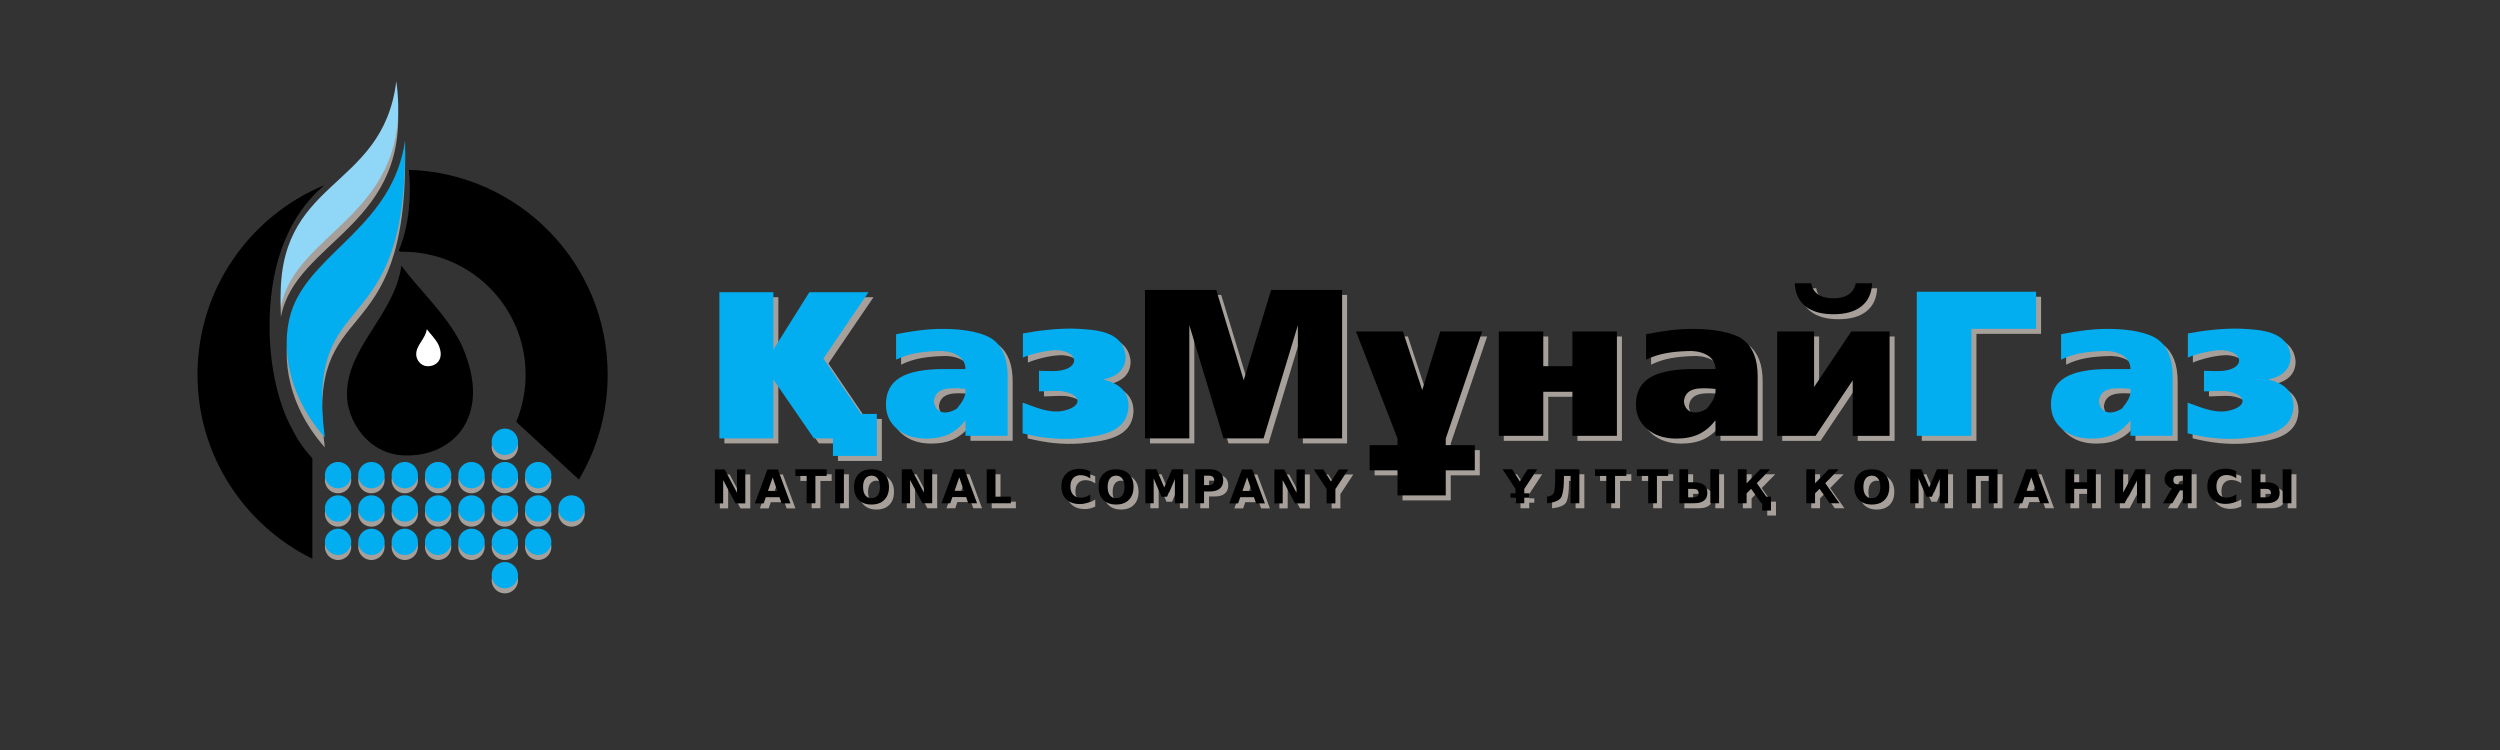 <?xml version="1.0" encoding="UTF-8" standalone="no"?> <svg xmlns:dc="http://purl.org/dc/elements/1.1/" xmlns:cc="http://creativecommons.org/ns#" xmlns:rdf="http://www.w3.org/1999/02/22-rdf-syntax-ns#" xmlns:svg="http://www.w3.org/2000/svg" xmlns="http://www.w3.org/2000/svg" xmlns:sodipodi="http://sodipodi.sourceforge.net/DTD/sodipodi-0.dtd" xmlns:inkscape="http://www.inkscape.org/namespaces/inkscape" width="500" height="150" id="svg2" sodipodi:version="0.32" inkscape:version="0.46" version="1.0" sodipodi:docname="KazMunayGas_logo.svg" inkscape:output_extension="org.inkscape.output.svg.inkscape"><rect width="100%" height="100%" fill="#333333" stroke="none"/><defs id="defs4"></defs><g inkscape:label="Layer 1" inkscape:groupmode="layer" id="layer1"><g id="g2752"><g transform="translate(1,1)" style="fill:#a7a09a;fill-opacity:1" id="g2720"><path sodipodi:nodetypes="ccccccccccccccccc" id="path2722" d="M 296.429,66.297 L 289.149,87.708 L 289.149,89.03 L 294.959,89.03 L 294.959,94.061 L 289.149,94.061 L 289.149,99.083 L 279.504,99.083 L 279.504,94.061 L 273.921,94.061 L 273.921,89.03 L 279.504,89.03 L 279.504,87.708 L 271.203,66.297 L 280.578,66.297 L 284.445,78.023 L 288.054,66.297" style="font-size:40.128px;font-style:normal;font-variant:normal;font-weight:normal;font-stretch:normal;text-align:start;line-height:125%;writing-mode:lr-tb;text-anchor:start;fill:#a7a09a;fill-opacity:1;stroke:none;stroke-width:1px;stroke-linecap:butt;stroke-linejoin:miter;stroke-opacity:1;font-family:FreeSans;-inkscape-font-specification:FreeSans"></path><path sodipodi:nodetypes="cccccccccccccccc" id="path2724" d="M 143.875,58.439 L 154.673,58.439 L 154.673,69.917 L 161.868,58.439 L 173.699,58.439 L 164.687,71.695 L 172.215,82.788 L 175.368,82.788 L 175.368,91.185 L 166.589,91.185 L 166.589,87.682 L 162.779,87.682 L 154.673,75.891 L 154.673,87.682 L 143.875,87.682 L 143.875,58.439" style="font-size:41.485px;font-style:normal;font-variant:normal;font-weight:normal;font-stretch:normal;text-align:start;line-height:125%;writing-mode:lr-tb;text-anchor:start;fill:#a7a09a;fill-opacity:1;stroke:none;stroke-width:1px;stroke-linecap:butt;stroke-linejoin:miter;stroke-opacity:1;font-family:FreeSans;-inkscape-font-specification:FreeSans"></path><path id="path2726" d="M 228.998,57.986 L 243.246,57.986 L 248.745,76.055 L 254.22,57.986 L 268.42,57.986 L 268.42,87.682 L 259.575,87.682 L 259.575,65.036 L 252.713,87.682 L 244.704,87.682 L 237.867,65.036 L 237.867,87.682 L 228.998,87.682 L 228.998,57.986" style="font-size:41.485px;font-style:normal;font-variant:normal;font-weight:normal;font-stretch:normal;text-align:start;line-height:125%;writing-mode:lr-tb;text-anchor:start;fill:#a7a09a;fill-opacity:1;stroke:none;stroke-width:1px;stroke-linecap:butt;stroke-linejoin:miter;stroke-opacity:1;font-family:FreeSans;-inkscape-font-specification:FreeSans"></path><path sodipodi:nodetypes="ccccccccccccc" id="path2728" d="M 299.756,66.297 L 308.653,66.297 L 308.653,73.235 L 314.484,73.235 L 314.484,66.297 L 323.381,66.297 L 323.381,87.168 L 314.484,87.168 L 314.484,78.354 L 308.653,78.354 L 308.653,87.168 L 299.756,87.168 L 299.756,66.297" style="font-size:40.128px;font-style:normal;font-variant:normal;font-weight:normal;font-stretch:normal;text-align:start;line-height:125%;writing-mode:lr-tb;text-anchor:start;fill:#a7a09a;fill-opacity:1;stroke:none;stroke-width:1px;stroke-linecap:butt;stroke-linejoin:miter;stroke-opacity:1;font-family:FreeSans;-inkscape-font-specification:FreeSans"></path><path id="path2730" d="M 377.918,66.297 L 377.918,87.168 L 370.543,87.168 L 370.543,76.061 L 363.105,87.168 L 355.441,87.168 L 355.441,66.297 L 362.817,66.297 L 362.817,77.403 L 370.254,66.297 L 377.918,66.297" style="font-size:40.128px;font-style:normal;font-variant:normal;font-weight:normal;font-stretch:normal;text-align:start;line-height:125%;writing-mode:lr-tb;text-anchor:start;fill:#a7a09a;fill-opacity:1;stroke:none;stroke-width:1px;stroke-linecap:butt;stroke-linejoin:miter;stroke-opacity:1;font-family:FreeSans;-inkscape-font-specification:FreeSans"></path><path id="path2732" d="M 358.95,56.659 L 362.244,56.659 C 362.413,57.631 362.874,58.375 363.626,58.888 C 364.394,59.402 365.415,59.659 366.69,59.659 C 367.965,59.659 368.978,59.402 369.731,58.888 C 370.499,58.375 370.967,57.631 371.136,56.659 L 374.43,56.659 C 374.338,58.659 373.624,60.194 372.288,61.264 C 370.952,62.319 369.086,62.847 366.69,62.847 C 364.294,62.847 362.429,62.319 361.093,61.264 C 359.757,60.194 359.042,58.659 358.95,56.659" style="font-size:40.128px;font-style:normal;font-variant:normal;font-weight:normal;font-stretch:normal;text-align:start;line-height:125%;writing-mode:lr-tb;text-anchor:start;fill:#a7a09a;fill-opacity:1;stroke:none;stroke-width:1px;stroke-linecap:butt;stroke-linejoin:miter;stroke-opacity:1;font-family:FreeSans;-inkscape-font-specification:FreeSans"></path><path sodipodi:nodetypes="ccccccc" id="path2734" d="M 383.356,87.168 L 383.356,58.346 L 407.214,58.346 L 407.214,65.769 L 394.287,65.769 L 394.287,87.168 L 383.356,87.168" style="font-size:40.128px;font-style:normal;font-variant:normal;font-weight:normal;font-stretch:normal;text-align:start;line-height:125%;writing-mode:lr-tb;text-anchor:start;fill:#a7a09a;fill-opacity:1;stroke:none;stroke-width:1px;stroke-linecap:butt;stroke-linejoin:miter;stroke-opacity:1;font-family:FreeSans;-inkscape-font-specification:FreeSans"></path><path sodipodi:nodetypes="cccccccccccccccc" id="path2736" d="M 440.794,74.161 C 442.063,74.165 443.322,74.275 444.496,74.177 C 448.988,73.786 448.923,70.315 444.391,70.031 C 442.125,70.034 439.101,70.853 437.575,71.515 L 437.575,66.688 C 440.734,66.096 444.519,65.653 447.857,65.728 C 452.03,65.928 457.661,66.127 458.122,71.272 C 458.122,73.732 456.618,75.279 453.61,75.912 C 457.003,76.67 458.699,78.447 458.699,81.242 C 458.486,86.727 452.595,87.257 448.261,87.684 C 444.448,87.964 441.155,87.565 437.525,86.665 L 437.525,80.521 C 439.995,81.39 442.667,82.645 445.382,82.215 C 449.712,81.407 449.456,78.806 445.173,78.211 C 443.716,78.098 442.102,78.279 440.794,78.279 L 440.794,74.161" style="font-size:40.128px;font-style:normal;font-variant:normal;font-weight:normal;font-stretch:normal;text-align:start;line-height:125%;writing-mode:lr-tb;text-anchor:start;fill:#a7a09a;fill-opacity:1;stroke:none;stroke-width:1px;stroke-linecap:butt;stroke-linejoin:miter;stroke-opacity:1;font-family:FreeSans;-inkscape-font-specification:FreeSans"></path><path sodipodi:nodetypes="cccccccscsccccccccccc" style="font-size:40.128px;font-style:normal;font-variant:normal;font-weight:normal;font-stretch:normal;text-align:start;line-height:125%;writing-mode:lr-tb;text-anchor:start;fill:#a7a09a;fill-opacity:1;stroke:none;stroke-width:1px;stroke-linecap:butt;stroke-linejoin:miter;stroke-opacity:1;font-family:FreeSans;-inkscape-font-specification:FreeSans" d="M 421.75,65.781 C 418.537,65.749 415.361,66.222 412.219,66.844 L 412.219,71.938 C 414.779,70.642 417.584,70.329 420.406,70.219 C 422.696,70.036 426.089,70.873 426.094,73.812 L 421.75,73.812 C 417.767,73.813 414.837,74.388 412.969,75.531 C 411.115,76.674 410.187,78.459 410.188,80.906 C 410.188,82.919 410.954,84.545 412.438,85.812 C 413.935,87.067 415.86,87.719 418.25,87.719 C 420.022,87.719 421.514,87.415 422.75,86.844 C 423.986,86.26 425.105,85.33 426.094,84.062 L 426.094,87.156 L 434.531,87.156 L 434.531,75.25 C 434.531,71.908 433.604,69.51 431.75,68.031 C 429.91,66.541 425.912,65.781 421.75,65.781 z M 426.094,77.781 C 426.251,79.426 425.351,80.438 424.39,81.715 C 422.075,83.142 420.021,82.589 419.78,80.265 C 420.082,77.535 422.662,77.455 426.094,77.781 z" id="path2738"></path><path style="font-size:40.128px;font-style:normal;font-variant:normal;font-weight:normal;font-stretch:normal;text-align:start;line-height:125%;writing-mode:lr-tb;text-anchor:start;fill:#a7a09a;fill-opacity:1;stroke:none;stroke-width:1px;stroke-linecap:butt;stroke-linejoin:miter;stroke-opacity:1;font-family:FreeSans;-inkscape-font-specification:FreeSans" d="M 207.794,74.161 C 209.063,74.165 210.322,74.275 211.496,74.177 C 215.988,73.786 215.923,70.315 211.391,70.031 C 209.125,70.034 206.101,70.853 204.575,71.515 L 204.575,66.688 C 207.734,66.096 211.519,65.653 214.857,65.728 C 219.03,65.928 224.661,66.127 225.122,71.272 C 225.122,73.732 223.618,75.279 220.61,75.912 C 224.003,76.67 225.699,78.447 225.699,81.242 C 225.486,86.727 219.595,87.257 215.261,87.684 C 211.448,87.964 208.155,87.565 204.525,86.665 L 204.525,80.521 C 206.995,81.39 209.667,82.645 212.382,82.215 C 216.712,81.407 216.456,78.806 212.173,78.211 C 210.716,78.098 209.102,78.279 207.794,78.279 L 207.794,74.161" id="path2740" sodipodi:nodetypes="cccccccccccccccc"></path><path id="path2742" d="M 188.75,65.781 C 185.537,65.749 182.361,66.222 179.219,66.844 L 179.219,71.938 C 181.779,70.642 184.584,70.329 187.406,70.219 C 189.696,70.036 193.089,70.873 193.094,73.812 L 188.75,73.812 C 184.767,73.813 181.837,74.388 179.969,75.531 C 178.115,76.674 177.187,78.459 177.188,80.906 C 177.188,82.919 177.954,84.545 179.438,85.812 C 180.935,87.067 182.86,87.719 185.25,87.719 C 187.022,87.719 188.514,87.415 189.75,86.844 C 190.986,86.26 192.105,85.33 193.094,84.062 L 193.094,87.156 L 201.531,87.156 L 201.531,75.25 C 201.531,71.908 200.604,69.51 198.75,68.031 C 196.91,66.541 192.912,65.781 188.75,65.781 z M 193.094,77.781 C 193.251,79.426 192.351,80.438 191.39,81.715 C 189.075,83.142 187.021,82.589 186.78,80.265 C 187.082,77.535 189.662,77.455 193.094,77.781 z" style="font-size:40.128px;font-style:normal;font-variant:normal;font-weight:normal;font-stretch:normal;text-align:start;line-height:125%;writing-mode:lr-tb;text-anchor:start;fill:#a7a09a;fill-opacity:1;stroke:none;stroke-width:1px;stroke-linecap:butt;stroke-linejoin:miter;stroke-opacity:1;font-family:FreeSans;-inkscape-font-specification:FreeSans" sodipodi:nodetypes="cccccccscsccccccccccc"></path><path sodipodi:nodetypes="cccccccccccccccccccccccccccccccccccccccsssssssccssssssscccccccccccccccccccccccccccccccccsssssssccssssssscccsssssssccssssssscccccccccccccccccsssccccccccssscccccccccccccccccccccccccccccccccccc" id="path2744" d="M 142.973,93.888 L 144.929,93.888 L 147.399,98.546 L 147.399,93.888 L 149.06,93.888 L 149.06,100.68 L 147.104,100.68 L 144.633,96.022 L 144.633,100.68 L 142.973,100.68 L 142.973,93.888 M 155.901,99.443 L 153.163,99.443 L 152.731,100.68 L 150.97,100.68 L 153.486,93.888 L 155.574,93.888 L 158.09,100.68 L 156.329,100.68 L 155.901,99.443 M 153.599,98.183 L 155.46,98.183 L 154.532,95.48 L 153.599,98.183 M 159.074,93.859 L 165.334,93.859 L 165.334,95.183 L 163.082,95.183 L 163.082,100.651 L 161.331,100.651 L 161.331,95.183 L 159.074,95.183 L 159.074,93.859 M 167.028,93.859 L 168.779,93.859 L 168.779,100.651 L 167.028,100.651 L 167.028,93.859 M 174.3,95.129 C 173.766,95.129 173.352,95.326 173.058,95.72 C 172.764,96.114 172.617,96.669 172.617,97.385 C 172.617,98.098 172.764,98.651 173.058,99.046 C 173.352,99.44 173.766,99.637 174.3,99.637 C 174.837,99.637 175.252,99.44 175.546,99.046 C 175.841,98.651 175.988,98.098 175.988,97.385 C 175.988,96.669 175.841,96.114 175.546,95.72 C 175.252,95.326 174.837,95.129 174.3,95.129 M 174.3,93.859 C 175.392,93.859 176.247,94.172 176.866,94.796 C 177.484,95.421 177.794,96.284 177.794,97.385 C 177.794,98.483 177.484,99.344 176.866,99.969 C 176.247,100.594 175.392,100.906 174.3,100.906 C 173.211,100.906 172.356,100.594 171.734,99.969 C 171.115,99.344 170.806,98.483 170.806,97.385 C 170.806,96.284 171.115,95.421 171.734,94.796 C 172.356,94.172 173.211,93.859 174.3,93.859 M 180.352,93.859 L 182.308,93.859 L 184.778,98.518 L 184.778,93.859 L 186.439,93.859 L 186.439,100.651 L 184.483,100.651 L 182.012,95.993 L 182.012,100.651 L 180.352,100.651 L 180.352,93.859 M 193.222,99.414 L 190.483,99.414 L 190.051,100.651 L 188.29,100.651 L 190.806,93.859 L 192.894,93.859 L 195.41,100.651 L 193.649,100.651 L 193.222,99.414 M 190.92,98.154 L 192.78,98.154 L 191.852,95.452 L 190.92,98.154 M 197.347,93.859 L 199.098,93.859 L 199.098,99.328 L 202.174,99.328 L 202.174,100.651 L 197.347,100.651 L 197.347,93.859 M 218.05,100.307 C 217.729,100.474 217.394,100.6 217.045,100.685 C 216.696,100.77 216.332,100.812 215.953,100.812 C 214.822,100.812 213.925,100.497 213.264,99.866 C 212.603,99.232 212.272,98.374 212.272,97.291 C 212.272,96.205 212.603,95.347 213.264,94.716 C 213.925,94.082 214.822,93.765 215.953,93.765 C 216.332,93.765 216.696,93.808 217.045,93.892 C 217.394,93.977 217.729,94.103 218.05,94.27 L 218.05,95.676 C 217.726,95.454 217.406,95.292 217.09,95.189 C 216.775,95.086 216.443,95.034 216.094,95.034 C 215.469,95.034 214.978,95.235 214.62,95.635 C 214.262,96.035 214.083,96.587 214.083,97.291 C 214.083,97.991 214.262,98.542 214.62,98.942 C 214.978,99.343 215.469,99.543 216.094,99.543 C 216.443,99.543 216.775,99.491 217.09,99.388 C 217.406,99.285 217.726,99.123 218.05,98.901 L 218.05,100.307 M 223.212,95.129 C 222.679,95.129 222.265,95.326 221.97,95.72 C 221.676,96.114 221.529,96.669 221.529,97.385 C 221.529,98.098 221.676,98.651 221.97,99.046 C 222.265,99.44 222.679,99.637 223.212,99.637 C 223.749,99.637 224.165,99.44 224.459,99.046 C 224.753,98.651 224.9,98.098 224.9,97.385 C 224.9,96.669 224.753,96.114 224.459,95.72 C 224.165,95.326 223.749,95.129 223.212,95.129 M 223.212,93.859 C 224.304,93.859 225.159,94.172 225.778,94.796 C 226.397,95.421 226.706,96.284 226.706,97.385 C 226.706,98.483 226.397,99.344 225.778,99.969 C 225.159,100.594 224.304,100.906 223.212,100.906 C 222.124,100.906 221.268,100.594 220.646,99.969 C 220.028,99.344 219.718,98.483 219.718,97.385 C 219.718,96.284 220.028,95.421 220.646,94.796 C 221.268,94.172 222.124,93.859 223.212,93.859 M 229.075,93.859 L 231.304,93.859 L 232.851,97.494 L 234.407,93.859 L 236.632,93.859 L 236.632,100.651 L 234.976,100.651 L 234.976,95.684 L 233.411,99.346 L 232.301,99.346 L 230.736,95.684 L 230.736,100.651 L 229.075,100.651 L 229.075,93.859 M 239.059,93.859 L 241.966,93.859 C 242.83,93.859 243.493,94.052 243.954,94.437 C 244.418,94.819 244.65,95.365 244.65,96.075 C 244.65,96.788 244.418,97.337 243.954,97.722 C 243.493,98.104 242.83,98.295 241.966,98.295 L 240.81,98.295 L 240.81,100.651 L 239.059,100.651 L 239.059,93.859 M 240.81,95.129 L 240.81,97.026 L 241.779,97.026 C 242.119,97.026 242.381,96.944 242.566,96.78 C 242.751,96.613 242.844,96.378 242.844,96.075 C 242.844,95.772 242.751,95.538 242.566,95.374 C 242.381,95.21 242.119,95.129 241.779,95.129 L 240.81,95.129 M 250.793,99.443 L 248.055,99.443 L 247.622,100.68 L 245.862,100.68 L 248.378,93.888 L 250.466,93.888 L 252.982,100.68 L 251.221,100.68 L 250.793,99.443 M 248.491,98.183 L 250.352,98.183 L 249.424,95.48 L 248.491,98.183 M 254.878,93.888 L 256.834,93.888 L 259.304,98.546 L 259.304,93.888 L 260.965,93.888 L 260.965,100.68 L 259.009,100.68 L 256.538,96.022 L 256.538,100.68 L 254.878,100.68 L 254.878,93.888 M 262.738,93.888 L 264.654,93.888 L 266.2,96.308 L 267.747,93.888 L 269.667,93.888 L 267.079,97.819 L 267.079,100.68 L 265.327,100.68 L 265.327,97.819 L 262.738,93.888" style="font-size:9.317px;font-style:normal;font-variant:normal;font-weight:normal;font-stretch:normal;text-align:start;line-height:125%;writing-mode:lr-tb;text-anchor:start;fill:#a7a09a;fill-opacity:1;stroke:none;stroke-width:1px;stroke-linecap:butt;stroke-linejoin:miter;stroke-opacity:1;font-family:FreeSans;-inkscape-font-specification:FreeSans"></path><path sodipodi:nodetypes="ccccccccccccccccccccsccccccccscccccccccccssscccccsccccccsccccccccccccccccccccccccccccccccccccccsssssssccsssssssccccccccccccccccccccccccccccccccccccccccccccccccccccccccccccccsccccscccssscccccccccsssssssccssssssscccssscccccsccccccscccccc" id="path2746" d="M 307.441,93.859 L 304.853,97.79 L 304.853,98.663 L 305.863,98.663 L 305.863,99.537 L 304.853,99.537 L 304.853,100.651 L 303.101,100.651 L 303.101,99.537 L 302.096,99.537 L 302.096,98.663 L 303.101,98.663 L 303.101,97.79 L 300.513,93.859 L 302.428,93.859 L 303.975,96.28 L 305.522,93.859 L 307.441,93.859 M 309.418,100.651 L 309.418,99.328 C 310.188,99.243 310.651,98.95 310.805,98.45 C 310.96,97.946 311.037,96.844 311.037,95.142 L 311.037,93.859 L 315.873,93.859 L 315.873,100.651 L 314.122,100.651 L 314.122,95.183 L 312.789,95.183 L 312.789,95.597 C 312.789,97.259 312.642,98.475 312.348,99.246 C 312.053,100.013 311.077,100.482 309.418,100.651 M 327.377,93.859 L 333.637,93.859 L 333.637,95.183 L 331.385,95.183 L 331.385,100.651 L 329.634,100.651 L 329.634,95.183 L 327.377,95.183 L 327.377,93.859 M 338.655,99.46 C 339.022,99.46 339.288,99.391 339.452,99.255 C 339.628,99.106 339.715,98.891 339.715,98.609 C 339.715,98.333 339.628,98.122 339.452,97.976 C 339.291,97.84 339.025,97.772 338.655,97.772 L 337.627,97.772 L 337.627,99.46 L 338.655,99.46 M 341.467,98.554 C 341.467,99.276 341.246,99.798 340.803,100.119 C 340.314,100.474 339.641,100.651 338.783,100.651 L 335.876,100.651 L 335.876,93.859 L 337.627,93.859 L 337.627,96.448 L 338.783,96.448 C 339.641,96.448 340.314,96.625 340.803,96.98 C 341.246,97.302 341.467,97.826 341.467,98.554 M 342.068,93.859 L 343.819,93.859 L 343.819,100.651 L 342.068,100.651 L 342.068,93.859 M 347.57,93.859 L 349.322,93.859 L 349.322,96.662 L 352.06,93.859 L 354.044,93.859 L 351.346,96.612 L 353.261,99.328 L 354.194,99.328 L 354.194,100.651 L 354.194,102.112 L 352.447,102.112 L 352.447,100.651 L 352.265,100.651 L 350.222,97.758 L 349.322,98.677 L 349.322,100.651 L 347.57,100.651 L 347.57,93.859 M 361.261,93.859 L 363.012,93.859 L 363.012,96.662 L 365.751,93.859 L 367.734,93.859 L 365.037,96.612 L 367.885,100.651 L 365.956,100.651 L 363.913,97.758 L 363.012,98.677 L 363.012,100.651 L 361.261,100.651 L 361.261,93.859 M 374.366,95.129 C 373.833,95.129 373.419,95.326 373.124,95.72 C 372.83,96.114 372.683,96.669 372.683,97.385 C 372.683,98.098 372.83,98.651 373.124,99.046 C 373.419,99.44 373.833,99.637 374.366,99.637 C 374.903,99.637 375.319,99.44 375.613,99.046 C 375.907,98.651 376.054,98.098 376.054,97.385 C 376.054,96.669 375.907,96.114 375.613,95.72 C 375.319,95.326 374.903,95.129 374.366,95.129 M 374.366,93.859 C 375.458,93.859 376.314,94.172 376.932,94.796 C 377.551,95.421 377.86,96.284 377.86,97.385 C 377.86,98.483 377.551,99.344 376.932,99.969 C 376.314,100.594 375.458,100.906 374.366,100.906 C 373.278,100.906 372.422,100.594 371.801,99.969 C 371.182,99.344 370.872,98.483 370.872,97.385 C 370.872,96.284 371.182,95.421 371.801,94.796 C 372.422,94.172 373.278,93.859 374.366,93.859 M 382.053,93.859 L 384.283,93.859 L 385.829,97.494 L 387.385,93.859 L 389.61,93.859 L 389.61,100.651 L 387.954,100.651 L 387.954,95.684 L 386.389,99.346 L 385.279,99.346 L 383.714,95.684 L 383.714,100.651 L 382.053,100.651 L 382.053,93.859 M 399.502,93.859 L 399.502,100.651 L 397.751,100.651 L 397.751,95.183 L 395.167,95.183 L 395.167,100.651 L 393.415,100.651 L 393.415,93.859 L 399.502,93.859 M 407.623,99.414 L 404.884,99.414 L 404.452,100.651 L 402.691,100.651 L 405.207,93.859 L 407.295,93.859 L 409.811,100.651 L 408.051,100.651 L 407.623,99.414 M 405.321,98.154 L 407.182,98.154 L 406.254,95.452 L 405.321,98.154 M 413.086,93.859 L 414.837,93.859 L 414.837,96.448 L 417.421,96.448 L 417.421,93.859 L 419.173,93.859 L 419.173,100.651 L 417.421,100.651 L 417.421,97.772 L 414.837,97.772 L 414.837,100.651 L 413.086,100.651 L 413.086,93.859 M 429.061,93.859 L 429.061,100.651 L 427.4,100.651 L 427.4,95.993 L 424.93,100.651 L 422.973,100.651 L 422.973,93.859 L 424.634,93.859 L 424.634,98.518 L 427.104,93.859 L 429.061,93.859 M 434.672,95.993 C 434.672,96.305 434.751,96.53 434.908,96.666 C 435.069,96.803 435.333,96.871 435.7,96.871 L 436.574,96.871 L 436.574,95.129 L 435.7,95.129 C 435.333,95.129 435.069,95.195 434.908,95.329 C 434.751,95.462 434.672,95.684 434.672,95.993 M 432.602,100.651 L 434.294,97.767 C 434.064,97.637 433.777,97.409 433.434,97.085 C 433.092,96.757 432.92,96.367 432.92,95.916 C 432.92,95.236 433.128,94.724 433.544,94.378 C 433.962,94.032 434.619,93.859 435.514,93.859 L 438.325,93.859 L 438.325,100.651 L 436.574,100.651 L 436.574,98.081 L 435.978,98.081 L 434.467,100.651 L 432.602,100.651 M 447.251,100.274 C 446.929,100.441 446.594,100.567 446.245,100.651 C 445.897,100.736 445.533,100.779 445.154,100.779 C 444.022,100.779 443.126,100.463 442.465,99.833 C 441.804,99.199 441.473,98.34 441.473,97.258 C 441.473,96.172 441.804,95.314 442.465,94.683 C 443.126,94.049 444.022,93.732 445.154,93.732 C 445.533,93.732 445.897,93.774 446.245,93.859 C 446.594,93.944 446.929,94.07 447.251,94.237 L 447.251,95.643 C 446.926,95.421 446.606,95.259 446.291,95.156 C 445.975,95.053 445.643,95.001 445.295,95.001 C 444.67,95.001 444.178,95.201 443.821,95.602 C 443.463,96.002 443.284,96.554 443.284,97.258 C 443.284,97.958 443.463,98.509 443.821,98.909 C 444.178,99.309 444.67,99.51 445.295,99.51 C 445.643,99.51 445.975,99.458 446.291,99.355 C 446.606,99.252 446.926,99.09 447.251,98.868 L 447.251,100.274 M 453.121,99.46 C 453.488,99.46 453.754,99.391 453.918,99.255 C 454.093,99.106 454.181,98.891 454.181,98.609 C 454.181,98.333 454.093,98.122 453.918,97.976 C 453.757,97.84 453.491,97.772 453.121,97.772 L 452.093,97.772 L 452.093,99.46 L 453.121,99.46 M 455.933,98.554 C 455.933,99.276 455.712,99.798 455.269,100.119 C 454.78,100.474 454.107,100.651 453.249,100.651 L 450.342,100.651 L 450.342,93.859 L 452.093,93.859 L 452.093,96.448 L 453.249,96.448 C 454.107,96.448 454.78,96.625 455.269,96.98 C 455.712,97.302 455.933,97.826 455.933,98.554 M 456.533,93.859 L 458.285,93.859 L 458.285,100.651 L 456.533,100.651 L 456.533,93.859" style="font-size:9.317px;font-style:normal;font-variant:normal;font-weight:normal;font-stretch:normal;text-align:start;line-height:125%;writing-mode:lr-tb;text-anchor:start;fill:#a7a09a;fill-opacity:1;stroke:none;stroke-width:1px;stroke-linecap:butt;stroke-linejoin:miter;stroke-opacity:1;font-family:FreeSans;-inkscape-font-specification:FreeSans"></path><path style="font-size:9.317px;font-style:normal;font-variant:normal;font-weight:normal;font-stretch:normal;text-align:start;line-height:125%;writing-mode:lr-tb;text-anchor:start;fill:#a7a09a;fill-opacity:1;stroke:none;stroke-width:1px;stroke-linecap:butt;stroke-linejoin:miter;stroke-opacity:1;font-family:FreeSans;-inkscape-font-specification:FreeSans" d="M 319.004,93.859 L 325.264,93.859 L 325.264,95.183 L 323.012,95.183 L 323.012,100.651 L 321.26,100.651 L 321.26,95.183 L 319.004,95.183 L 319.004,93.859" id="path2748" sodipodi:nodetypes="ccccccccc"></path><path id="path2750" d="M 338.75,65.781 C 335.537,65.749 332.361,66.222 329.219,66.844 L 329.219,71.938 C 331.779,70.642 334.584,70.329 337.406,70.219 C 339.696,70.036 343.089,70.873 343.094,73.812 L 338.75,73.812 C 334.767,73.813 331.837,74.388 329.969,75.531 C 328.115,76.674 327.187,78.459 327.188,80.906 C 327.188,82.919 327.954,84.545 329.438,85.812 C 330.935,87.067 332.86,87.719 335.25,87.719 C 337.022,87.719 338.514,87.415 339.75,86.844 C 340.986,86.26 342.105,85.33 343.094,84.062 L 343.094,87.156 L 351.531,87.156 L 351.531,75.25 C 351.531,71.908 350.604,69.51 348.75,68.031 C 346.91,66.541 342.912,65.781 338.75,65.781 z M 343.094,77.781 C 343.251,79.426 342.351,80.438 341.39,81.715 C 339.075,83.142 337.021,82.589 336.78,80.265 C 337.082,77.535 339.662,77.455 343.094,77.781 z" style="font-size:40.128px;font-style:normal;font-variant:normal;font-weight:normal;font-stretch:normal;text-align:start;line-height:125%;writing-mode:lr-tb;text-anchor:start;fill:#a7a09a;fill-opacity:1;stroke:none;stroke-width:1px;stroke-linecap:butt;stroke-linejoin:miter;stroke-opacity:1;font-family:FreeSans;-inkscape-font-specification:FreeSans" sodipodi:nodetypes="cccccccscsccccccccccc"></path></g><path id="path2396" d="M 81.781,33.969 C 82.302,39.09 81.838,45.188 79.75,50.125 L 80.125,50.344 C 80.259,50.342 80.397,50.344 80.531,50.344 C 94.119,50.344 105.125,61.35 105.125,74.938 C 105.125,78.275 104.455,81.472 103.25,84.375 L 115.781,95.906 C 119.436,89.772 121.531,82.591 121.531,74.938 C 121.531,52.718 103.84,34.637 81.781,33.969 z M 64.875,37.031 C 49.989,43.186 39.5,57.836 39.5,74.938 C 39.5,91.098 48.877,105.066 62.469,111.75 L 62.469,91.656 C 60.892,89.952 59.548,88.035 58.5,85.938 C 55.717,81.018 53.893,73.308 53.906,65.156 C 53.923,54.898 56.569,44.103 64.875,37.031 z" style="fill:#000000;fill-opacity:1;fill-rule:nonzero;stroke:none;stroke-width:0.088;stroke-linecap:round;stroke-linejoin:round;stroke-miterlimit:4;stroke-dasharray:none;stroke-opacity:1"></path><g transform="translate(90,18)" style="fill:#a7a09a;fill-opacity:1" id="g3315"><path sodipodi:nodetypes="cscc" id="path3317" d="M -25.034,71.489 C -33.358,62.077 -33.762,51.561 -31.455,45.538 C -27.108,34.189 -11.352,29.002 -8.981,12.042 C -8.355,54.18 -29.177,39.851 -25.034,71.489 z" style="fill:#a7a09a;fill-opacity:1;fill-rule:evenodd;stroke:none;stroke-width:1px;stroke-linecap:butt;stroke-linejoin:miter;stroke-opacity:1"></path><path sodipodi:nodetypes="ccc" id="path3319" d="M -33.813,45.403 C -35.145,19.304 -13.536,22.56 -10.737,0.253 C -7.073,27.096 -30.997,30 -33.813,45.403 z" style="fill:#a7a09a;fill-opacity:1;fill-rule:evenodd;stroke:none;stroke-width:1px;stroke-linecap:butt;stroke-linejoin:miter;stroke-opacity:1"></path></g><g transform="translate(90,16)" id="g3311"><path style="fill:#02aef0;fill-opacity:1;fill-rule:evenodd;stroke:none;stroke-width:1px;stroke-linecap:butt;stroke-linejoin:miter;stroke-opacity:1" d="M -25.034,71.489 C -33.358,62.077 -33.762,51.561 -31.455,45.538 C -27.108,34.189 -11.352,29.002 -8.981,12.042 C -8.355,54.18 -29.177,39.851 -25.034,71.489 z" id="path3172" sodipodi:nodetypes="cscc"></path><path style="fill:#90d6f7;fill-opacity:1;fill-rule:evenodd;stroke:none;stroke-width:1px;stroke-linecap:butt;stroke-linejoin:miter;stroke-opacity:1" d="M -33.813,45.403 C -35.145,19.304 -13.536,22.56 -10.737,0.253 C -7.073,27.096 -30.997,30 -33.813,45.403 z" id="path3174" sodipodi:nodetypes="ccc"></path></g><g id="g3321" transform="matrix(0.953,0,0,0.953,3.284,20.992)" style="fill:#a7a09a;fill-opacity:1"><g id="g3323" style="fill:#a7a09a;fill-opacity:1"><path sodipodi:type="arc" style="opacity:1;fill:#a7a09a;fill-opacity:1;fill-rule:nonzero;stroke:none;stroke-width:0.1;stroke-linecap:round;stroke-linejoin:round;stroke-miterlimit:4;stroke-dasharray:none;stroke-opacity:1" id="path3325" sodipodi:cx="-90.801491" sodipodi:cy="41.640213" sodipodi:rx="2.7591612" sodipodi:ry="2.7591612" d="M -88.042,41.64 A 2.759,2.759 0 1 1 -93.561,41.64 A 2.759,2.759 0 1 1 -88.042,41.64 z" transform="translate(158.303,37.095)"></path><path transform="translate(158.303,44.095)" d="M -88.042,41.64 A 2.759,2.759 0 1 1 -93.561,41.64 A 2.759,2.759 0 1 1 -88.042,41.64 z" sodipodi:ry="2.7591612" sodipodi:rx="2.7591612" sodipodi:cy="41.640213" sodipodi:cx="-90.801491" id="path3327" style="opacity:1;fill:#a7a09a;fill-opacity:1;fill-rule:nonzero;stroke:none;stroke-width:0.1;stroke-linecap:round;stroke-linejoin:round;stroke-miterlimit:4;stroke-dasharray:none;stroke-opacity:1" sodipodi:type="arc"></path><path sodipodi:type="arc" style="opacity:1;fill:#a7a09a;fill-opacity:1;fill-rule:nonzero;stroke:none;stroke-width:0.1;stroke-linecap:round;stroke-linejoin:round;stroke-miterlimit:4;stroke-dasharray:none;stroke-opacity:1" id="path3329" sodipodi:cx="-90.801491" sodipodi:cy="41.640213" sodipodi:rx="2.7591612" sodipodi:ry="2.7591612" d="M -88.042,41.64 A 2.759,2.759 0 1 1 -93.561,41.64 A 2.759,2.759 0 1 1 -88.042,41.64 z" transform="translate(158.303,51.095)"></path></g><g transform="translate(7,0)" id="g3331" style="fill:#a7a09a;fill-opacity:1"><path transform="translate(158.303,37.095)" d="M -88.042,41.64 A 2.759,2.759 0 1 1 -93.561,41.64 A 2.759,2.759 0 1 1 -88.042,41.64 z" sodipodi:ry="2.7591612" sodipodi:rx="2.7591612" sodipodi:cy="41.640213" sodipodi:cx="-90.801491" id="path3333" style="opacity:1;fill:#a7a09a;fill-opacity:1;fill-rule:nonzero;stroke:none;stroke-width:0.1;stroke-linecap:round;stroke-linejoin:round;stroke-miterlimit:4;stroke-dasharray:none;stroke-opacity:1" sodipodi:type="arc"></path><path sodipodi:type="arc" style="opacity:1;fill:#a7a09a;fill-opacity:1;fill-rule:nonzero;stroke:none;stroke-width:0.1;stroke-linecap:round;stroke-linejoin:round;stroke-miterlimit:4;stroke-dasharray:none;stroke-opacity:1" id="path3335" sodipodi:cx="-90.801491" sodipodi:cy="41.640213" sodipodi:rx="2.7591612" sodipodi:ry="2.7591612" d="M -88.042,41.64 A 2.759,2.759 0 1 1 -93.561,41.64 A 2.759,2.759 0 1 1 -88.042,41.64 z" transform="translate(158.303,44.095)"></path><path transform="translate(158.303,51.095)" d="M -88.042,41.64 A 2.759,2.759 0 1 1 -93.561,41.64 A 2.759,2.759 0 1 1 -88.042,41.64 z" sodipodi:ry="2.7591612" sodipodi:rx="2.7591612" sodipodi:cy="41.640213" sodipodi:cx="-90.801491" id="path3337" style="opacity:1;fill:#a7a09a;fill-opacity:1;fill-rule:nonzero;stroke:none;stroke-width:0.1;stroke-linecap:round;stroke-linejoin:round;stroke-miterlimit:4;stroke-dasharray:none;stroke-opacity:1" sodipodi:type="arc"></path></g><g id="g3339" transform="translate(14,0)" style="fill:#a7a09a;fill-opacity:1"><path sodipodi:type="arc" style="opacity:1;fill:#a7a09a;fill-opacity:1;fill-rule:nonzero;stroke:none;stroke-width:0.1;stroke-linecap:round;stroke-linejoin:round;stroke-miterlimit:4;stroke-dasharray:none;stroke-opacity:1" id="path3341" sodipodi:cx="-90.801491" sodipodi:cy="41.640213" sodipodi:rx="2.7591612" sodipodi:ry="2.7591612" d="M -88.042,41.64 A 2.759,2.759 0 1 1 -93.561,41.64 A 2.759,2.759 0 1 1 -88.042,41.64 z" transform="translate(158.303,37.095)"></path><path transform="translate(158.303,44.095)" d="M -88.042,41.64 A 2.759,2.759 0 1 1 -93.561,41.64 A 2.759,2.759 0 1 1 -88.042,41.64 z" sodipodi:ry="2.7591612" sodipodi:rx="2.7591612" sodipodi:cy="41.640213" sodipodi:cx="-90.801491" id="path3343" style="opacity:1;fill:#a7a09a;fill-opacity:1;fill-rule:nonzero;stroke:none;stroke-width:0.1;stroke-linecap:round;stroke-linejoin:round;stroke-miterlimit:4;stroke-dasharray:none;stroke-opacity:1" sodipodi:type="arc"></path><path sodipodi:type="arc" style="opacity:1;fill:#a7a09a;fill-opacity:1;fill-rule:nonzero;stroke:none;stroke-width:0.1;stroke-linecap:round;stroke-linejoin:round;stroke-miterlimit:4;stroke-dasharray:none;stroke-opacity:1" id="path3345" sodipodi:cx="-90.801491" sodipodi:cy="41.640213" sodipodi:rx="2.7591612" sodipodi:ry="2.7591612" d="M -88.042,41.64 A 2.759,2.759 0 1 1 -93.561,41.64 A 2.759,2.759 0 1 1 -88.042,41.64 z" transform="translate(158.303,51.095)"></path></g><g transform="translate(21,0)" id="g3347" style="fill:#a7a09a;fill-opacity:1"><path transform="translate(158.303,37.095)" d="M -88.042,41.64 A 2.759,2.759 0 1 1 -93.561,41.64 A 2.759,2.759 0 1 1 -88.042,41.64 z" sodipodi:ry="2.7591612" sodipodi:rx="2.7591612" sodipodi:cy="41.640213" sodipodi:cx="-90.801491" id="path3349" style="opacity:1;fill:#a7a09a;fill-opacity:1;fill-rule:nonzero;stroke:none;stroke-width:0.1;stroke-linecap:round;stroke-linejoin:round;stroke-miterlimit:4;stroke-dasharray:none;stroke-opacity:1" sodipodi:type="arc"></path><path sodipodi:type="arc" style="opacity:1;fill:#a7a09a;fill-opacity:1;fill-rule:nonzero;stroke:none;stroke-width:0.1;stroke-linecap:round;stroke-linejoin:round;stroke-miterlimit:4;stroke-dasharray:none;stroke-opacity:1" id="path3351" sodipodi:cx="-90.801491" sodipodi:cy="41.640213" sodipodi:rx="2.7591612" sodipodi:ry="2.7591612" d="M -88.042,41.64 A 2.759,2.759 0 1 1 -93.561,41.64 A 2.759,2.759 0 1 1 -88.042,41.64 z" transform="translate(158.303,44.095)"></path><path transform="translate(158.303,51.095)" d="M -88.042,41.64 A 2.759,2.759 0 1 1 -93.561,41.64 A 2.759,2.759 0 1 1 -88.042,41.64 z" sodipodi:ry="2.7591612" sodipodi:rx="2.7591612" sodipodi:cy="41.640213" sodipodi:cx="-90.801491" id="path3353" style="opacity:1;fill:#a7a09a;fill-opacity:1;fill-rule:nonzero;stroke:none;stroke-width:0.1;stroke-linecap:round;stroke-linejoin:round;stroke-miterlimit:4;stroke-dasharray:none;stroke-opacity:1" sodipodi:type="arc"></path></g><g id="g3355" transform="translate(28,0)" style="fill:#a7a09a;fill-opacity:1"><path sodipodi:type="arc" style="opacity:1;fill:#a7a09a;fill-opacity:1;fill-rule:nonzero;stroke:none;stroke-width:0.1;stroke-linecap:round;stroke-linejoin:round;stroke-miterlimit:4;stroke-dasharray:none;stroke-opacity:1" id="path3357" sodipodi:cx="-90.801491" sodipodi:cy="41.640213" sodipodi:rx="2.7591612" sodipodi:ry="2.7591612" d="M -88.042,41.64 A 2.759,2.759 0 1 1 -93.561,41.64 A 2.759,2.759 0 1 1 -88.042,41.64 z" transform="translate(158.303,37.095)"></path><path transform="translate(158.303,44.095)" d="M -88.042,41.64 A 2.759,2.759 0 1 1 -93.561,41.64 A 2.759,2.759 0 1 1 -88.042,41.64 z" sodipodi:ry="2.7591612" sodipodi:rx="2.7591612" sodipodi:cy="41.640213" sodipodi:cx="-90.801491" id="path3359" style="opacity:1;fill:#a7a09a;fill-opacity:1;fill-rule:nonzero;stroke:none;stroke-width:0.1;stroke-linecap:round;stroke-linejoin:round;stroke-miterlimit:4;stroke-dasharray:none;stroke-opacity:1" sodipodi:type="arc"></path><path sodipodi:type="arc" style="opacity:1;fill:#a7a09a;fill-opacity:1;fill-rule:nonzero;stroke:none;stroke-width:0.1;stroke-linecap:round;stroke-linejoin:round;stroke-miterlimit:4;stroke-dasharray:none;stroke-opacity:1" id="path3361" sodipodi:cx="-90.801491" sodipodi:cy="41.640213" sodipodi:rx="2.7591612" sodipodi:ry="2.7591612" d="M -88.042,41.64 A 2.759,2.759 0 1 1 -93.561,41.64 A 2.759,2.759 0 1 1 -88.042,41.64 z" transform="translate(158.303,51.095)"></path></g><path sodipodi:type="arc" style="fill:#a7a09a;fill-opacity:1;fill-rule:nonzero;stroke:none;stroke-width:0.1;stroke-linecap:round;stroke-linejoin:round;stroke-miterlimit:4;stroke-dasharray:none;stroke-opacity:1" id="path3363" sodipodi:cx="-90.801491" sodipodi:cy="41.640213" sodipodi:rx="2.7591612" sodipodi:ry="2.7591612" d="M -88.042,41.64 A 2.759,2.759 0 1 1 -93.561,41.64 A 2.759,2.759 0 1 1 -88.042,41.64 z" transform="translate(193.303,37.095)"></path><path transform="translate(193.303,44.095)" d="M -88.042,41.64 A 2.759,2.759 0 1 1 -93.561,41.64 A 2.759,2.759 0 1 1 -88.042,41.64 z" sodipodi:ry="2.7591612" sodipodi:rx="2.7591612" sodipodi:cy="41.640213" sodipodi:cx="-90.801491" id="path3365" style="fill:#a7a09a;fill-opacity:1;fill-rule:nonzero;stroke:none;stroke-width:0.1;stroke-linecap:round;stroke-linejoin:round;stroke-miterlimit:4;stroke-dasharray:none;stroke-opacity:1" sodipodi:type="arc"></path><path sodipodi:type="arc" style="fill:#a7a09a;fill-opacity:1;fill-rule:nonzero;stroke:none;stroke-width:0.1;stroke-linecap:round;stroke-linejoin:round;stroke-miterlimit:4;stroke-dasharray:none;stroke-opacity:1" id="path3367" sodipodi:cx="-90.801491" sodipodi:cy="41.640213" sodipodi:rx="2.7591612" sodipodi:ry="2.7591612" d="M -88.042,41.64 A 2.759,2.759 0 1 1 -93.561,41.64 A 2.759,2.759 0 1 1 -88.042,41.64 z" transform="translate(193.303,51.095)"></path><path transform="translate(193.303,30.095)" d="M -88.042,41.64 A 2.759,2.759 0 1 1 -93.561,41.64 A 2.759,2.759 0 1 1 -88.042,41.64 z" sodipodi:ry="2.7591612" sodipodi:rx="2.7591612" sodipodi:cy="41.640213" sodipodi:cx="-90.801491" id="path3369" style="fill:#a7a09a;fill-opacity:1;fill-rule:nonzero;stroke:none;stroke-width:0.1;stroke-linecap:round;stroke-linejoin:round;stroke-miterlimit:4;stroke-dasharray:none;stroke-opacity:1" sodipodi:type="arc"></path><path transform="translate(193.303,58.095)" d="M -88.042,41.64 A 2.759,2.759 0 1 1 -93.561,41.64 A 2.759,2.759 0 1 1 -88.042,41.64 z" sodipodi:ry="2.7591612" sodipodi:rx="2.7591612" sodipodi:cy="41.640213" sodipodi:cx="-90.801491" id="path3371" style="fill:#a7a09a;fill-opacity:1;fill-rule:nonzero;stroke:none;stroke-width:0.1;stroke-linecap:round;stroke-linejoin:round;stroke-miterlimit:4;stroke-dasharray:none;stroke-opacity:1" sodipodi:type="arc"></path><path transform="translate(200.303,37.095)" d="M -88.042,41.64 A 2.759,2.759 0 1 1 -93.561,41.64 A 2.759,2.759 0 1 1 -88.042,41.64 z" sodipodi:ry="2.7591612" sodipodi:rx="2.7591612" sodipodi:cy="41.640213" sodipodi:cx="-90.801491" id="path3373" style="fill:#a7a09a;fill-opacity:1;fill-rule:nonzero;stroke:none;stroke-width:0.1;stroke-linecap:round;stroke-linejoin:round;stroke-miterlimit:4;stroke-dasharray:none;stroke-opacity:1" sodipodi:type="arc"></path><path sodipodi:type="arc" style="fill:#a7a09a;fill-opacity:1;fill-rule:nonzero;stroke:none;stroke-width:0.1;stroke-linecap:round;stroke-linejoin:round;stroke-miterlimit:4;stroke-dasharray:none;stroke-opacity:1" id="path3375" sodipodi:cx="-90.801491" sodipodi:cy="41.640213" sodipodi:rx="2.7591612" sodipodi:ry="2.7591612" d="M -88.042,41.64 A 2.759,2.759 0 1 1 -93.561,41.64 A 2.759,2.759 0 1 1 -88.042,41.64 z" transform="translate(200.303,44.095)"></path><path transform="translate(200.303,51.095)" d="M -88.042,41.64 A 2.759,2.759 0 1 1 -93.561,41.64 A 2.759,2.759 0 1 1 -88.042,41.64 z" sodipodi:ry="2.7591612" sodipodi:rx="2.7591612" sodipodi:cy="41.640213" sodipodi:cx="-90.801491" id="path3377" style="fill:#a7a09a;fill-opacity:1;fill-rule:nonzero;stroke:none;stroke-width:0.1;stroke-linecap:round;stroke-linejoin:round;stroke-miterlimit:4;stroke-dasharray:none;stroke-opacity:1" sodipodi:type="arc"></path><path transform="translate(207.303,44.095)" d="M -88.042,41.64 A 2.759,2.759 0 1 1 -93.561,41.64 A 2.759,2.759 0 1 1 -88.042,41.64 z" sodipodi:ry="2.7591612" sodipodi:rx="2.7591612" sodipodi:cy="41.640213" sodipodi:cx="-90.801491" id="path3379" style="fill:#a7a09a;fill-opacity:1;fill-rule:nonzero;stroke:none;stroke-width:0.1;stroke-linecap:round;stroke-linejoin:round;stroke-miterlimit:4;stroke-dasharray:none;stroke-opacity:1" sodipodi:type="arc"></path></g><g style="fill:#02aef0;fill-opacity:1" transform="matrix(0.953,0,0,0.953,3.284,19.992)" id="g3276"><g style="fill:#02aef0;fill-opacity:1" id="g3184"><path transform="translate(158.303,37.095)" d="M -88.042,41.64 A 2.759,2.759 0 1 1 -93.561,41.64 A 2.759,2.759 0 1 1 -88.042,41.64 z" sodipodi:ry="2.7591612" sodipodi:rx="2.7591612" sodipodi:cy="41.640213" sodipodi:cx="-90.801491" id="path3176" style="opacity:1;fill:#02aef0;fill-opacity:1;fill-rule:nonzero;stroke:none;stroke-width:0.1;stroke-linecap:round;stroke-linejoin:round;stroke-miterlimit:4;stroke-dasharray:none;stroke-opacity:1" sodipodi:type="arc"></path><path sodipodi:type="arc" style="opacity:1;fill:#02aef0;fill-opacity:1;fill-rule:nonzero;stroke:none;stroke-width:0.1;stroke-linecap:round;stroke-linejoin:round;stroke-miterlimit:4;stroke-dasharray:none;stroke-opacity:1" id="path3180" sodipodi:cx="-90.801491" sodipodi:cy="41.640213" sodipodi:rx="2.7591612" sodipodi:ry="2.7591612" d="M -88.042,41.64 A 2.759,2.759 0 1 1 -93.561,41.64 A 2.759,2.759 0 1 1 -88.042,41.64 z" transform="translate(158.303,44.095)"></path><path transform="translate(158.303,51.095)" d="M -88.042,41.64 A 2.759,2.759 0 1 1 -93.561,41.64 A 2.759,2.759 0 1 1 -88.042,41.64 z" sodipodi:ry="2.7591612" sodipodi:rx="2.7591612" sodipodi:cy="41.640213" sodipodi:cx="-90.801491" id="path3182" style="opacity:1;fill:#02aef0;fill-opacity:1;fill-rule:nonzero;stroke:none;stroke-width:0.1;stroke-linecap:round;stroke-linejoin:round;stroke-miterlimit:4;stroke-dasharray:none;stroke-opacity:1" sodipodi:type="arc"></path></g><g style="fill:#02aef0;fill-opacity:1" id="g3189" transform="translate(7,0)"><path sodipodi:type="arc" style="opacity:1;fill:#02aef0;fill-opacity:1;fill-rule:nonzero;stroke:none;stroke-width:0.1;stroke-linecap:round;stroke-linejoin:round;stroke-miterlimit:4;stroke-dasharray:none;stroke-opacity:1" id="path3191" sodipodi:cx="-90.801491" sodipodi:cy="41.640213" sodipodi:rx="2.7591612" sodipodi:ry="2.7591612" d="M -88.042,41.64 A 2.759,2.759 0 1 1 -93.561,41.64 A 2.759,2.759 0 1 1 -88.042,41.64 z" transform="translate(158.303,37.095)"></path><path transform="translate(158.303,44.095)" d="M -88.042,41.64 A 2.759,2.759 0 1 1 -93.561,41.64 A 2.759,2.759 0 1 1 -88.042,41.64 z" sodipodi:ry="2.7591612" sodipodi:rx="2.7591612" sodipodi:cy="41.640213" sodipodi:cx="-90.801491" id="path3193" style="opacity:1;fill:#02aef0;fill-opacity:1;fill-rule:nonzero;stroke:none;stroke-width:0.1;stroke-linecap:round;stroke-linejoin:round;stroke-miterlimit:4;stroke-dasharray:none;stroke-opacity:1" sodipodi:type="arc"></path><path sodipodi:type="arc" style="opacity:1;fill:#02aef0;fill-opacity:1;fill-rule:nonzero;stroke:none;stroke-width:0.1;stroke-linecap:round;stroke-linejoin:round;stroke-miterlimit:4;stroke-dasharray:none;stroke-opacity:1" id="path3195" sodipodi:cx="-90.801491" sodipodi:cy="41.640213" sodipodi:rx="2.7591612" sodipodi:ry="2.7591612" d="M -88.042,41.64 A 2.759,2.759 0 1 1 -93.561,41.64 A 2.759,2.759 0 1 1 -88.042,41.64 z" transform="translate(158.303,51.095)"></path></g><g style="fill:#02aef0;fill-opacity:1" transform="translate(14,0)" id="g3229"><path transform="translate(158.303,37.095)" d="M -88.042,41.64 A 2.759,2.759 0 1 1 -93.561,41.64 A 2.759,2.759 0 1 1 -88.042,41.64 z" sodipodi:ry="2.7591612" sodipodi:rx="2.7591612" sodipodi:cy="41.640213" sodipodi:cx="-90.801491" id="path3231" style="opacity:1;fill:#02aef0;fill-opacity:1;fill-rule:nonzero;stroke:none;stroke-width:0.1;stroke-linecap:round;stroke-linejoin:round;stroke-miterlimit:4;stroke-dasharray:none;stroke-opacity:1" sodipodi:type="arc"></path><path sodipodi:type="arc" style="opacity:1;fill:#02aef0;fill-opacity:1;fill-rule:nonzero;stroke:none;stroke-width:0.1;stroke-linecap:round;stroke-linejoin:round;stroke-miterlimit:4;stroke-dasharray:none;stroke-opacity:1" id="path3233" sodipodi:cx="-90.801491" sodipodi:cy="41.640213" sodipodi:rx="2.7591612" sodipodi:ry="2.7591612" d="M -88.042,41.64 A 2.759,2.759 0 1 1 -93.561,41.64 A 2.759,2.759 0 1 1 -88.042,41.64 z" transform="translate(158.303,44.095)"></path><path transform="translate(158.303,51.095)" d="M -88.042,41.64 A 2.759,2.759 0 1 1 -93.561,41.64 A 2.759,2.759 0 1 1 -88.042,41.64 z" sodipodi:ry="2.7591612" sodipodi:rx="2.7591612" sodipodi:cy="41.640213" sodipodi:cx="-90.801491" id="path3235" style="opacity:1;fill:#02aef0;fill-opacity:1;fill-rule:nonzero;stroke:none;stroke-width:0.1;stroke-linecap:round;stroke-linejoin:round;stroke-miterlimit:4;stroke-dasharray:none;stroke-opacity:1" sodipodi:type="arc"></path></g><g style="fill:#02aef0;fill-opacity:1" id="g3237" transform="translate(21,0)"><path sodipodi:type="arc" style="opacity:1;fill:#02aef0;fill-opacity:1;fill-rule:nonzero;stroke:none;stroke-width:0.1;stroke-linecap:round;stroke-linejoin:round;stroke-miterlimit:4;stroke-dasharray:none;stroke-opacity:1" id="path3239" sodipodi:cx="-90.801491" sodipodi:cy="41.640213" sodipodi:rx="2.7591612" sodipodi:ry="2.7591612" d="M -88.042,41.64 A 2.759,2.759 0 1 1 -93.561,41.64 A 2.759,2.759 0 1 1 -88.042,41.64 z" transform="translate(158.303,37.095)"></path><path transform="translate(158.303,44.095)" d="M -88.042,41.64 A 2.759,2.759 0 1 1 -93.561,41.64 A 2.759,2.759 0 1 1 -88.042,41.64 z" sodipodi:ry="2.7591612" sodipodi:rx="2.7591612" sodipodi:cy="41.640213" sodipodi:cx="-90.801491" id="path3241" style="opacity:1;fill:#02aef0;fill-opacity:1;fill-rule:nonzero;stroke:none;stroke-width:0.1;stroke-linecap:round;stroke-linejoin:round;stroke-miterlimit:4;stroke-dasharray:none;stroke-opacity:1" sodipodi:type="arc"></path><path sodipodi:type="arc" style="opacity:1;fill:#02aef0;fill-opacity:1;fill-rule:nonzero;stroke:none;stroke-width:0.1;stroke-linecap:round;stroke-linejoin:round;stroke-miterlimit:4;stroke-dasharray:none;stroke-opacity:1" id="path3243" sodipodi:cx="-90.801491" sodipodi:cy="41.640213" sodipodi:rx="2.7591612" sodipodi:ry="2.7591612" d="M -88.042,41.64 A 2.759,2.759 0 1 1 -93.561,41.64 A 2.759,2.759 0 1 1 -88.042,41.64 z" transform="translate(158.303,51.095)"></path></g><g style="fill:#02aef0;fill-opacity:1" transform="translate(28,0)" id="g3245"><path transform="translate(158.303,37.095)" d="M -88.042,41.64 A 2.759,2.759 0 1 1 -93.561,41.64 A 2.759,2.759 0 1 1 -88.042,41.64 z" sodipodi:ry="2.7591612" sodipodi:rx="2.7591612" sodipodi:cy="41.640213" sodipodi:cx="-90.801491" id="path3247" style="opacity:1;fill:#02aef0;fill-opacity:1;fill-rule:nonzero;stroke:none;stroke-width:0.1;stroke-linecap:round;stroke-linejoin:round;stroke-miterlimit:4;stroke-dasharray:none;stroke-opacity:1" sodipodi:type="arc"></path><path sodipodi:type="arc" style="opacity:1;fill:#02aef0;fill-opacity:1;fill-rule:nonzero;stroke:none;stroke-width:0.1;stroke-linecap:round;stroke-linejoin:round;stroke-miterlimit:4;stroke-dasharray:none;stroke-opacity:1" id="path3249" sodipodi:cx="-90.801491" sodipodi:cy="41.640213" sodipodi:rx="2.7591612" sodipodi:ry="2.7591612" d="M -88.042,41.64 A 2.759,2.759 0 1 1 -93.561,41.64 A 2.759,2.759 0 1 1 -88.042,41.64 z" transform="translate(158.303,44.095)"></path><path transform="translate(158.303,51.095)" d="M -88.042,41.64 A 2.759,2.759 0 1 1 -93.561,41.64 A 2.759,2.759 0 1 1 -88.042,41.64 z" sodipodi:ry="2.7591612" sodipodi:rx="2.7591612" sodipodi:cy="41.640213" sodipodi:cx="-90.801491" id="path3251" style="opacity:1;fill:#02aef0;fill-opacity:1;fill-rule:nonzero;stroke:none;stroke-width:0.1;stroke-linecap:round;stroke-linejoin:round;stroke-miterlimit:4;stroke-dasharray:none;stroke-opacity:1" sodipodi:type="arc"></path></g><path transform="translate(193.303,37.095)" d="M -88.042,41.64 A 2.759,2.759 0 1 1 -93.561,41.64 A 2.759,2.759 0 1 1 -88.042,41.64 z" sodipodi:ry="2.7591612" sodipodi:rx="2.7591612" sodipodi:cy="41.640213" sodipodi:cx="-90.801491" id="path3255" style="fill:#02aef0;fill-opacity:1;fill-rule:nonzero;stroke:none;stroke-width:0.1;stroke-linecap:round;stroke-linejoin:round;stroke-miterlimit:4;stroke-dasharray:none;stroke-opacity:1" sodipodi:type="arc"></path><path sodipodi:type="arc" style="fill:#02aef0;fill-opacity:1;fill-rule:nonzero;stroke:none;stroke-width:0.1;stroke-linecap:round;stroke-linejoin:round;stroke-miterlimit:4;stroke-dasharray:none;stroke-opacity:1" id="path3257" sodipodi:cx="-90.801491" sodipodi:cy="41.640213" sodipodi:rx="2.7591612" sodipodi:ry="2.7591612" d="M -88.042,41.64 A 2.759,2.759 0 1 1 -93.561,41.64 A 2.759,2.759 0 1 1 -88.042,41.64 z" transform="translate(193.303,44.095)"></path><path transform="translate(193.303,51.095)" d="M -88.042,41.64 A 2.759,2.759 0 1 1 -93.561,41.64 A 2.759,2.759 0 1 1 -88.042,41.64 z" sodipodi:ry="2.7591612" sodipodi:rx="2.7591612" sodipodi:cy="41.640213" sodipodi:cx="-90.801491" id="path3259" style="fill:#02aef0;fill-opacity:1;fill-rule:nonzero;stroke:none;stroke-width:0.1;stroke-linecap:round;stroke-linejoin:round;stroke-miterlimit:4;stroke-dasharray:none;stroke-opacity:1" sodipodi:type="arc"></path><path sodipodi:type="arc" style="fill:#02aef0;fill-opacity:1;fill-rule:nonzero;stroke:none;stroke-width:0.1;stroke-linecap:round;stroke-linejoin:round;stroke-miterlimit:4;stroke-dasharray:none;stroke-opacity:1" id="path3264" sodipodi:cx="-90.801491" sodipodi:cy="41.640213" sodipodi:rx="2.7591612" sodipodi:ry="2.7591612" d="M -88.042,41.64 A 2.759,2.759 0 1 1 -93.561,41.64 A 2.759,2.759 0 1 1 -88.042,41.64 z" transform="translate(193.303,30.095)"></path><path sodipodi:type="arc" style="fill:#02aef0;fill-opacity:1;fill-rule:nonzero;stroke:none;stroke-width:0.1;stroke-linecap:round;stroke-linejoin:round;stroke-miterlimit:4;stroke-dasharray:none;stroke-opacity:1" id="path3266" sodipodi:cx="-90.801491" sodipodi:cy="41.640213" sodipodi:rx="2.7591612" sodipodi:ry="2.7591612" d="M -88.042,41.64 A 2.759,2.759 0 1 1 -93.561,41.64 A 2.759,2.759 0 1 1 -88.042,41.64 z" transform="translate(193.303,58.095)"></path><path sodipodi:type="arc" style="fill:#02aef0;fill-opacity:1;fill-rule:nonzero;stroke:none;stroke-width:0.1;stroke-linecap:round;stroke-linejoin:round;stroke-miterlimit:4;stroke-dasharray:none;stroke-opacity:1" id="path3268" sodipodi:cx="-90.801491" sodipodi:cy="41.640213" sodipodi:rx="2.7591612" sodipodi:ry="2.7591612" d="M -88.042,41.64 A 2.759,2.759 0 1 1 -93.561,41.64 A 2.759,2.759 0 1 1 -88.042,41.64 z" transform="translate(200.303,37.095)"></path><path transform="translate(200.303,44.095)" d="M -88.042,41.64 A 2.759,2.759 0 1 1 -93.561,41.64 A 2.759,2.759 0 1 1 -88.042,41.64 z" sodipodi:ry="2.7591612" sodipodi:rx="2.7591612" sodipodi:cy="41.640213" sodipodi:cx="-90.801491" id="path3270" style="fill:#02aef0;fill-opacity:1;fill-rule:nonzero;stroke:none;stroke-width:0.1;stroke-linecap:round;stroke-linejoin:round;stroke-miterlimit:4;stroke-dasharray:none;stroke-opacity:1" sodipodi:type="arc"></path><path sodipodi:type="arc" style="fill:#02aef0;fill-opacity:1;fill-rule:nonzero;stroke:none;stroke-width:0.1;stroke-linecap:round;stroke-linejoin:round;stroke-miterlimit:4;stroke-dasharray:none;stroke-opacity:1" id="path3272" sodipodi:cx="-90.801491" sodipodi:cy="41.640213" sodipodi:rx="2.7591612" sodipodi:ry="2.7591612" d="M -88.042,41.64 A 2.759,2.759 0 1 1 -93.561,41.64 A 2.759,2.759 0 1 1 -88.042,41.64 z" transform="translate(200.303,51.095)"></path><path sodipodi:type="arc" style="fill:#02aef0;fill-opacity:1;fill-rule:nonzero;stroke:none;stroke-width:0.1;stroke-linecap:round;stroke-linejoin:round;stroke-miterlimit:4;stroke-dasharray:none;stroke-opacity:1" id="path3274" sodipodi:cx="-90.801491" sodipodi:cy="41.640213" sodipodi:rx="2.7591612" sodipodi:ry="2.7591612" d="M -88.042,41.64 A 2.759,2.759 0 1 1 -93.561,41.64 A 2.759,2.759 0 1 1 -88.042,41.64 z" transform="translate(207.303,44.095)"></path></g><path sodipodi:nodetypes="cccccc" id="path3307" d="M 80.267,53.125 C 79.001,62.88 69.321,69.457 69.397,78.877 C 69.318,83.802 73.507,91.368 81.772,91.085 C 86.162,91.026 89.708,89.193 91.949,86.493 C 96.087,81.142 94.792,74.288 92.133,68.605 C 89.109,62.688 83.85,58.01 80.267,53.125 z" style="fill:#000000;fill-rule:evenodd;stroke:none;stroke-width:1px;stroke-linecap:butt;stroke-linejoin:miter;stroke-opacity:1"></path><path style="fill:#ffffff;fill-rule:evenodd;stroke:none;stroke-width:1px;stroke-linecap:butt;stroke-linejoin:miter;stroke-opacity:1" d="M 85.362,65.834 C 85.115,67.737 83.226,69.021 83.241,70.858 C 83.226,71.819 84.043,73.295 85.655,73.24 C 86.512,73.229 87.204,72.871 87.641,72.344 C 88.448,71.3 88.163,69.963 87.644,68.854 C 87.054,67.7 86.061,66.787 85.362,65.834 z" id="path3309" sodipodi:nodetypes="cccccc"></path><g id="g2703"><path style="font-size:40.128px;font-style:normal;font-variant:normal;font-weight:normal;font-stretch:normal;text-align:start;line-height:125%;writing-mode:lr-tb;text-anchor:start;fill:#000000;fill-opacity:1;stroke:none;stroke-width:1px;stroke-linecap:butt;stroke-linejoin:miter;stroke-opacity:1;font-family:FreeSans;-inkscape-font-specification:FreeSans" d="M 296.429,66.297 L 289.149,87.708 L 289.149,89.03 L 294.959,89.03 L 294.959,94.061 L 289.149,94.061 L 289.149,99.083 L 279.504,99.083 L 279.504,94.061 L 273.921,94.061 L 273.921,89.03 L 279.504,89.03 L 279.504,87.708 L 271.203,66.297 L 280.578,66.297 L 284.445,78.023 L 288.054,66.297" id="path3462" sodipodi:nodetypes="ccccccccccccccccc"></path><path style="font-size:41.485px;font-style:normal;font-variant:normal;font-weight:normal;font-stretch:normal;text-align:start;line-height:125%;writing-mode:lr-tb;text-anchor:start;fill:#02aef0;fill-opacity:1;stroke:none;stroke-width:1px;stroke-linecap:butt;stroke-linejoin:miter;stroke-opacity:1;font-family:FreeSans;-inkscape-font-specification:FreeSans" d="M 143.875,58.439 L 154.673,58.439 L 154.673,69.917 L 161.868,58.439 L 173.699,58.439 L 164.687,71.695 L 172.215,82.788 L 175.368,82.788 L 175.368,91.185 L 166.589,91.185 L 166.589,87.682 L 162.779,87.682 L 154.673,75.891 L 154.673,87.682 L 143.875,87.682 L 143.875,58.439" id="path3414" sodipodi:nodetypes="cccccccccccccccc"></path><path style="font-size:41.485px;font-style:normal;font-variant:normal;font-weight:normal;font-stretch:normal;text-align:start;line-height:125%;writing-mode:lr-tb;text-anchor:start;fill:#000000;fill-opacity:1;stroke:none;stroke-width:1px;stroke-linecap:butt;stroke-linejoin:miter;stroke-opacity:1;font-family:FreeSans;-inkscape-font-specification:FreeSans" d="M 228.998,57.986 L 243.246,57.986 L 248.745,76.055 L 254.22,57.986 L 268.42,57.986 L 268.42,87.682 L 259.575,87.682 L 259.575,65.036 L 252.713,87.682 L 244.704,87.682 L 237.867,65.036 L 237.867,87.682 L 228.998,87.682 L 228.998,57.986" id="path3406"></path><path style="font-size:40.128px;font-style:normal;font-variant:normal;font-weight:normal;font-stretch:normal;text-align:start;line-height:125%;writing-mode:lr-tb;text-anchor:start;fill:#000000;fill-opacity:1;stroke:none;stroke-width:1px;stroke-linecap:butt;stroke-linejoin:miter;stroke-opacity:1;font-family:FreeSans;-inkscape-font-specification:FreeSans" d="M 299.756,66.297 L 308.653,66.297 L 308.653,73.235 L 314.484,73.235 L 314.484,66.297 L 323.381,66.297 L 323.381,87.168 L 314.484,87.168 L 314.484,78.354 L 308.653,78.354 L 308.653,87.168 L 299.756,87.168 L 299.756,66.297" id="path3460" sodipodi:nodetypes="ccccccccccccc"></path><path style="font-size:40.128px;font-style:normal;font-variant:normal;font-weight:normal;font-stretch:normal;text-align:start;line-height:125%;writing-mode:lr-tb;text-anchor:start;fill:#000000;fill-opacity:1;stroke:none;stroke-width:1px;stroke-linecap:butt;stroke-linejoin:miter;stroke-opacity:1;font-family:FreeSans;-inkscape-font-specification:FreeSans" d="M 377.918,66.297 L 377.918,87.168 L 370.543,87.168 L 370.543,76.061 L 363.105,87.168 L 355.441,87.168 L 355.441,66.297 L 362.817,66.297 L 362.817,77.403 L 370.254,66.297 L 377.918,66.297" id="path3454"></path><path style="font-size:40.128px;font-style:normal;font-variant:normal;font-weight:normal;font-stretch:normal;text-align:start;line-height:125%;writing-mode:lr-tb;text-anchor:start;fill:#000000;fill-opacity:1;stroke:none;stroke-width:1px;stroke-linecap:butt;stroke-linejoin:miter;stroke-opacity:1;font-family:FreeSans;-inkscape-font-specification:FreeSans" d="M 358.95,56.659 L 362.244,56.659 C 362.413,57.631 362.874,58.375 363.626,58.888 C 364.394,59.402 365.415,59.659 366.69,59.659 C 367.965,59.659 368.978,59.402 369.731,58.888 C 370.499,58.375 370.967,57.631 371.136,56.659 L 374.43,56.659 C 374.338,58.659 373.624,60.194 372.288,61.264 C 370.952,62.319 369.086,62.847 366.69,62.847 C 364.294,62.847 362.429,62.319 361.093,61.264 C 359.757,60.194 359.042,58.659 358.95,56.659" id="path3452"></path><path style="font-size:40.128px;font-style:normal;font-variant:normal;font-weight:normal;font-stretch:normal;text-align:start;line-height:125%;writing-mode:lr-tb;text-anchor:start;fill:#02aef0;fill-opacity:1;stroke:none;stroke-width:1px;stroke-linecap:butt;stroke-linejoin:miter;stroke-opacity:1;font-family:FreeSans;-inkscape-font-specification:FreeSans" d="M 383.356,87.168 L 383.356,58.346 L 407.214,58.346 L 407.214,65.769 L 394.287,65.769 L 394.287,87.168 L 383.356,87.168" id="path3450" sodipodi:nodetypes="ccccccc"></path><path style="font-size:40.128px;font-style:normal;font-variant:normal;font-weight:normal;font-stretch:normal;text-align:start;line-height:125%;writing-mode:lr-tb;text-anchor:start;fill:#02aef0;fill-opacity:1;stroke:none;stroke-width:1px;stroke-linecap:butt;stroke-linejoin:miter;stroke-opacity:1;font-family:FreeSans;-inkscape-font-specification:FreeSans" d="M 440.794,74.161 C 442.063,74.165 443.322,74.275 444.496,74.177 C 448.988,73.786 448.923,70.315 444.391,70.031 C 442.125,70.034 439.101,70.853 437.575,71.515 L 437.575,66.688 C 440.734,66.096 444.519,65.653 447.857,65.728 C 452.03,65.928 457.661,66.127 458.122,71.272 C 458.122,73.732 456.618,75.279 453.61,75.912 C 457.003,76.67 458.699,78.447 458.699,81.242 C 458.486,86.727 452.595,87.257 448.261,87.684 C 444.448,87.964 441.155,87.565 437.525,86.665 L 437.525,80.521 C 439.995,81.39 442.667,82.645 445.382,82.215 C 449.712,81.407 449.456,78.806 445.173,78.211 C 443.716,78.098 442.102,78.279 440.794,78.279 L 440.794,74.161" id="text3439" sodipodi:nodetypes="cccccccccccccccc"></path><path id="path3477" d="M 421.75,65.781 C 418.537,65.749 415.361,66.222 412.219,66.844 L 412.219,71.938 C 414.779,70.642 417.584,70.329 420.406,70.219 C 422.696,70.036 426.089,70.873 426.094,73.812 L 421.75,73.812 C 417.767,73.813 414.837,74.388 412.969,75.531 C 411.115,76.674 410.187,78.459 410.188,80.906 C 410.188,82.919 410.954,84.545 412.438,85.812 C 413.935,87.067 415.86,87.719 418.25,87.719 C 420.022,87.719 421.514,87.415 422.75,86.844 C 423.986,86.26 425.105,85.33 426.094,84.062 L 426.094,87.156 L 434.531,87.156 L 434.531,75.25 C 434.531,71.908 433.604,69.51 431.75,68.031 C 429.91,66.541 425.912,65.781 421.75,65.781 z M 426.094,77.781 C 426.251,79.426 425.351,80.438 424.39,81.715 C 422.075,83.142 420.021,82.589 419.78,80.265 C 420.082,77.535 422.662,77.455 426.094,77.781 z" style="font-size:40.128px;font-style:normal;font-variant:normal;font-weight:normal;font-stretch:normal;text-align:start;line-height:125%;writing-mode:lr-tb;text-anchor:start;fill:#02aef0;fill-opacity:1;stroke:none;stroke-width:1px;stroke-linecap:butt;stroke-linejoin:miter;stroke-opacity:1;font-family:FreeSans;-inkscape-font-specification:FreeSans" sodipodi:nodetypes="cccccccscsccccccccccc"></path><path sodipodi:nodetypes="cccccccccccccccc" id="path3479" d="M 207.794,74.161 C 209.063,74.165 210.322,74.275 211.496,74.177 C 215.988,73.786 215.923,70.315 211.391,70.031 C 209.125,70.034 206.101,70.853 204.575,71.515 L 204.575,66.688 C 207.734,66.096 211.519,65.653 214.857,65.728 C 219.03,65.928 224.661,66.127 225.122,71.272 C 225.122,73.732 223.618,75.279 220.61,75.912 C 224.003,76.67 225.699,78.447 225.699,81.242 C 225.486,86.727 219.595,87.257 215.261,87.684 C 211.448,87.964 208.155,87.565 204.525,86.665 L 204.525,80.521 C 206.995,81.39 209.667,82.645 212.382,82.215 C 216.712,81.407 216.456,78.806 212.173,78.211 C 210.716,78.098 209.102,78.279 207.794,78.279 L 207.794,74.161" style="font-size:40.128px;font-style:normal;font-variant:normal;font-weight:normal;font-stretch:normal;text-align:start;line-height:125%;writing-mode:lr-tb;text-anchor:start;fill:#02aef0;fill-opacity:1;stroke:none;stroke-width:1px;stroke-linecap:butt;stroke-linejoin:miter;stroke-opacity:1;font-family:FreeSans;-inkscape-font-specification:FreeSans"></path><path sodipodi:nodetypes="cccccccscsccccccccccc" style="font-size:40.128px;font-style:normal;font-variant:normal;font-weight:normal;font-stretch:normal;text-align:start;line-height:125%;writing-mode:lr-tb;text-anchor:start;fill:#02aef0;fill-opacity:1;stroke:none;stroke-width:1px;stroke-linecap:butt;stroke-linejoin:miter;stroke-opacity:1;font-family:FreeSans;-inkscape-font-specification:FreeSans" d="M 188.75,65.781 C 185.537,65.749 182.361,66.222 179.219,66.844 L 179.219,71.938 C 181.779,70.642 184.584,70.329 187.406,70.219 C 189.696,70.036 193.089,70.873 193.094,73.812 L 188.75,73.812 C 184.767,73.813 181.837,74.388 179.969,75.531 C 178.115,76.674 177.187,78.459 177.188,80.906 C 177.188,82.919 177.954,84.545 179.438,85.812 C 180.935,87.067 182.86,87.719 185.25,87.719 C 187.022,87.719 188.514,87.415 189.75,86.844 C 190.986,86.26 192.105,85.33 193.094,84.062 L 193.094,87.156 L 201.531,87.156 L 201.531,75.25 C 201.531,71.908 200.604,69.51 198.75,68.031 C 196.91,66.541 192.912,65.781 188.75,65.781 z M 193.094,77.781 C 193.251,79.426 192.351,80.438 191.39,81.715 C 189.075,83.142 187.021,82.589 186.78,80.265 C 187.082,77.535 189.662,77.455 193.094,77.781 z" id="path3481"></path><path style="font-size:9.317px;font-style:normal;font-variant:normal;font-weight:normal;font-stretch:normal;text-align:start;line-height:125%;writing-mode:lr-tb;text-anchor:start;fill:#000000;fill-opacity:1;stroke:none;stroke-width:1px;stroke-linecap:butt;stroke-linejoin:miter;stroke-opacity:1;font-family:FreeSans;-inkscape-font-specification:FreeSans" d="M 142.973,93.888 L 144.929,93.888 L 147.399,98.546 L 147.399,93.888 L 149.06,93.888 L 149.06,100.68 L 147.104,100.68 L 144.633,96.022 L 144.633,100.68 L 142.973,100.68 L 142.973,93.888 M 155.901,99.443 L 153.163,99.443 L 152.731,100.68 L 150.97,100.68 L 153.486,93.888 L 155.574,93.888 L 158.09,100.68 L 156.329,100.68 L 155.901,99.443 M 153.599,98.183 L 155.46,98.183 L 154.532,95.48 L 153.599,98.183 M 159.074,93.859 L 165.334,93.859 L 165.334,95.183 L 163.082,95.183 L 163.082,100.651 L 161.331,100.651 L 161.331,95.183 L 159.074,95.183 L 159.074,93.859 M 167.028,93.859 L 168.779,93.859 L 168.779,100.651 L 167.028,100.651 L 167.028,93.859 M 174.3,95.129 C 173.766,95.129 173.352,95.326 173.058,95.72 C 172.764,96.114 172.617,96.669 172.617,97.385 C 172.617,98.098 172.764,98.651 173.058,99.046 C 173.352,99.44 173.766,99.637 174.3,99.637 C 174.837,99.637 175.252,99.44 175.546,99.046 C 175.841,98.651 175.988,98.098 175.988,97.385 C 175.988,96.669 175.841,96.114 175.546,95.72 C 175.252,95.326 174.837,95.129 174.3,95.129 M 174.3,93.859 C 175.392,93.859 176.247,94.172 176.866,94.796 C 177.484,95.421 177.794,96.284 177.794,97.385 C 177.794,98.483 177.484,99.344 176.866,99.969 C 176.247,100.594 175.392,100.906 174.3,100.906 C 173.211,100.906 172.356,100.594 171.734,99.969 C 171.115,99.344 170.806,98.483 170.806,97.385 C 170.806,96.284 171.115,95.421 171.734,94.796 C 172.356,94.172 173.211,93.859 174.3,93.859 M 180.352,93.859 L 182.308,93.859 L 184.778,98.518 L 184.778,93.859 L 186.439,93.859 L 186.439,100.651 L 184.483,100.651 L 182.012,95.993 L 182.012,100.651 L 180.352,100.651 L 180.352,93.859 M 193.222,99.414 L 190.483,99.414 L 190.051,100.651 L 188.29,100.651 L 190.806,93.859 L 192.894,93.859 L 195.41,100.651 L 193.649,100.651 L 193.222,99.414 M 190.92,98.154 L 192.78,98.154 L 191.852,95.452 L 190.92,98.154 M 197.347,93.859 L 199.098,93.859 L 199.098,99.328 L 202.174,99.328 L 202.174,100.651 L 197.347,100.651 L 197.347,93.859 M 218.05,100.307 C 217.729,100.474 217.394,100.6 217.045,100.685 C 216.696,100.77 216.332,100.812 215.953,100.812 C 214.822,100.812 213.925,100.497 213.264,99.866 C 212.603,99.232 212.272,98.374 212.272,97.291 C 212.272,96.205 212.603,95.347 213.264,94.716 C 213.925,94.082 214.822,93.765 215.953,93.765 C 216.332,93.765 216.696,93.808 217.045,93.892 C 217.394,93.977 217.729,94.103 218.05,94.27 L 218.05,95.676 C 217.726,95.454 217.406,95.292 217.09,95.189 C 216.775,95.086 216.443,95.034 216.094,95.034 C 215.469,95.034 214.978,95.235 214.62,95.635 C 214.262,96.035 214.083,96.587 214.083,97.291 C 214.083,97.991 214.262,98.542 214.62,98.942 C 214.978,99.343 215.469,99.543 216.094,99.543 C 216.443,99.543 216.775,99.491 217.09,99.388 C 217.406,99.285 217.726,99.123 218.05,98.901 L 218.05,100.307 M 223.212,95.129 C 222.679,95.129 222.265,95.326 221.97,95.72 C 221.676,96.114 221.529,96.669 221.529,97.385 C 221.529,98.098 221.676,98.651 221.97,99.046 C 222.265,99.44 222.679,99.637 223.212,99.637 C 223.749,99.637 224.165,99.44 224.459,99.046 C 224.753,98.651 224.9,98.098 224.9,97.385 C 224.9,96.669 224.753,96.114 224.459,95.72 C 224.165,95.326 223.749,95.129 223.212,95.129 M 223.212,93.859 C 224.304,93.859 225.159,94.172 225.778,94.796 C 226.397,95.421 226.706,96.284 226.706,97.385 C 226.706,98.483 226.397,99.344 225.778,99.969 C 225.159,100.594 224.304,100.906 223.212,100.906 C 222.124,100.906 221.268,100.594 220.646,99.969 C 220.028,99.344 219.718,98.483 219.718,97.385 C 219.718,96.284 220.028,95.421 220.646,94.796 C 221.268,94.172 222.124,93.859 223.212,93.859 M 229.075,93.859 L 231.304,93.859 L 232.851,97.494 L 234.407,93.859 L 236.632,93.859 L 236.632,100.651 L 234.976,100.651 L 234.976,95.684 L 233.411,99.346 L 232.301,99.346 L 230.736,95.684 L 230.736,100.651 L 229.075,100.651 L 229.075,93.859 M 239.059,93.859 L 241.966,93.859 C 242.83,93.859 243.493,94.052 243.954,94.437 C 244.418,94.819 244.65,95.365 244.65,96.075 C 244.65,96.788 244.418,97.337 243.954,97.722 C 243.493,98.104 242.83,98.295 241.966,98.295 L 240.81,98.295 L 240.81,100.651 L 239.059,100.651 L 239.059,93.859 M 240.81,95.129 L 240.81,97.026 L 241.779,97.026 C 242.119,97.026 242.381,96.944 242.566,96.78 C 242.751,96.613 242.844,96.378 242.844,96.075 C 242.844,95.772 242.751,95.538 242.566,95.374 C 242.381,95.21 242.119,95.129 241.779,95.129 L 240.81,95.129 M 250.793,99.443 L 248.055,99.443 L 247.622,100.68 L 245.862,100.68 L 248.378,93.888 L 250.466,93.888 L 252.982,100.68 L 251.221,100.68 L 250.793,99.443 M 248.491,98.183 L 250.352,98.183 L 249.424,95.48 L 248.491,98.183 M 254.878,93.888 L 256.834,93.888 L 259.304,98.546 L 259.304,93.888 L 260.965,93.888 L 260.965,100.68 L 259.009,100.68 L 256.538,96.022 L 256.538,100.68 L 254.878,100.68 L 254.878,93.888 M 262.738,93.888 L 264.654,93.888 L 266.2,96.308 L 267.747,93.888 L 269.667,93.888 L 267.079,97.819 L 267.079,100.68 L 265.327,100.68 L 265.327,97.819 L 262.738,93.888" id="text3483" sodipodi:nodetypes="cccccccccccccccccccccccccccccccccccccccsssssssccssssssscccccccccccccccccccccccccccccccccsssssssccssssssscccsssssssccssssssscccccccccccccccccsssccccccccssscccccccccccccccccccccccccccccccccccc"></path><path style="font-size:9.317px;font-style:normal;font-variant:normal;font-weight:normal;font-stretch:normal;text-align:start;line-height:125%;writing-mode:lr-tb;text-anchor:start;fill:#000000;fill-opacity:1;stroke:none;stroke-width:1px;stroke-linecap:butt;stroke-linejoin:miter;stroke-opacity:1;font-family:FreeSans;-inkscape-font-specification:FreeSans" d="M 307.441,93.859 L 304.853,97.79 L 304.853,98.663 L 305.863,98.663 L 305.863,99.537 L 304.853,99.537 L 304.853,100.651 L 303.101,100.651 L 303.101,99.537 L 302.096,99.537 L 302.096,98.663 L 303.101,98.663 L 303.101,97.79 L 300.513,93.859 L 302.428,93.859 L 303.975,96.28 L 305.522,93.859 L 307.441,93.859 M 309.418,100.651 L 309.418,99.328 C 310.188,99.243 310.651,98.95 310.805,98.45 C 310.96,97.946 311.037,96.844 311.037,95.142 L 311.037,93.859 L 315.873,93.859 L 315.873,100.651 L 314.122,100.651 L 314.122,95.183 L 312.789,95.183 L 312.789,95.597 C 312.789,97.259 312.642,98.475 312.348,99.246 C 312.053,100.013 311.077,100.482 309.418,100.651 M 327.377,93.859 L 333.637,93.859 L 333.637,95.183 L 331.385,95.183 L 331.385,100.651 L 329.634,100.651 L 329.634,95.183 L 327.377,95.183 L 327.377,93.859 M 338.655,99.46 C 339.022,99.46 339.288,99.391 339.452,99.255 C 339.628,99.106 339.715,98.891 339.715,98.609 C 339.715,98.333 339.628,98.122 339.452,97.976 C 339.291,97.84 339.025,97.772 338.655,97.772 L 337.627,97.772 L 337.627,99.46 L 338.655,99.46 M 341.467,98.554 C 341.467,99.276 341.246,99.798 340.803,100.119 C 340.314,100.474 339.641,100.651 338.783,100.651 L 335.876,100.651 L 335.876,93.859 L 337.627,93.859 L 337.627,96.448 L 338.783,96.448 C 339.641,96.448 340.314,96.625 340.803,96.98 C 341.246,97.302 341.467,97.826 341.467,98.554 M 342.068,93.859 L 343.819,93.859 L 343.819,100.651 L 342.068,100.651 L 342.068,93.859 M 347.57,93.859 L 349.322,93.859 L 349.322,96.662 L 352.06,93.859 L 354.044,93.859 L 351.346,96.612 L 353.261,99.328 L 354.194,99.328 L 354.194,100.651 L 354.194,102.112 L 352.447,102.112 L 352.447,100.651 L 352.265,100.651 L 350.222,97.758 L 349.322,98.677 L 349.322,100.651 L 347.57,100.651 L 347.57,93.859 M 361.261,93.859 L 363.012,93.859 L 363.012,96.662 L 365.751,93.859 L 367.734,93.859 L 365.037,96.612 L 367.885,100.651 L 365.956,100.651 L 363.913,97.758 L 363.012,98.677 L 363.012,100.651 L 361.261,100.651 L 361.261,93.859 M 374.366,95.129 C 373.833,95.129 373.419,95.326 373.124,95.72 C 372.83,96.114 372.683,96.669 372.683,97.385 C 372.683,98.098 372.83,98.651 373.124,99.046 C 373.419,99.44 373.833,99.637 374.366,99.637 C 374.903,99.637 375.319,99.44 375.613,99.046 C 375.907,98.651 376.054,98.098 376.054,97.385 C 376.054,96.669 375.907,96.114 375.613,95.72 C 375.319,95.326 374.903,95.129 374.366,95.129 M 374.366,93.859 C 375.458,93.859 376.314,94.172 376.932,94.796 C 377.551,95.421 377.86,96.284 377.86,97.385 C 377.86,98.483 377.551,99.344 376.932,99.969 C 376.314,100.594 375.458,100.906 374.366,100.906 C 373.278,100.906 372.422,100.594 371.801,99.969 C 371.182,99.344 370.872,98.483 370.872,97.385 C 370.872,96.284 371.182,95.421 371.801,94.796 C 372.422,94.172 373.278,93.859 374.366,93.859 M 382.053,93.859 L 384.283,93.859 L 385.829,97.494 L 387.385,93.859 L 389.61,93.859 L 389.61,100.651 L 387.954,100.651 L 387.954,95.684 L 386.389,99.346 L 385.279,99.346 L 383.714,95.684 L 383.714,100.651 L 382.053,100.651 L 382.053,93.859 M 399.502,93.859 L 399.502,100.651 L 397.751,100.651 L 397.751,95.183 L 395.167,95.183 L 395.167,100.651 L 393.415,100.651 L 393.415,93.859 L 399.502,93.859 M 407.623,99.414 L 404.884,99.414 L 404.452,100.651 L 402.691,100.651 L 405.207,93.859 L 407.295,93.859 L 409.811,100.651 L 408.051,100.651 L 407.623,99.414 M 405.321,98.154 L 407.182,98.154 L 406.254,95.452 L 405.321,98.154 M 413.086,93.859 L 414.837,93.859 L 414.837,96.448 L 417.421,96.448 L 417.421,93.859 L 419.173,93.859 L 419.173,100.651 L 417.421,100.651 L 417.421,97.772 L 414.837,97.772 L 414.837,100.651 L 413.086,100.651 L 413.086,93.859 M 429.061,93.859 L 429.061,100.651 L 427.4,100.651 L 427.4,95.993 L 424.93,100.651 L 422.973,100.651 L 422.973,93.859 L 424.634,93.859 L 424.634,98.518 L 427.104,93.859 L 429.061,93.859 M 434.672,95.993 C 434.672,96.305 434.751,96.53 434.908,96.666 C 435.069,96.803 435.333,96.871 435.7,96.871 L 436.574,96.871 L 436.574,95.129 L 435.7,95.129 C 435.333,95.129 435.069,95.195 434.908,95.329 C 434.751,95.462 434.672,95.684 434.672,95.993 M 432.602,100.651 L 434.294,97.767 C 434.064,97.637 433.777,97.409 433.434,97.085 C 433.092,96.757 432.92,96.367 432.92,95.916 C 432.92,95.236 433.128,94.724 433.544,94.378 C 433.962,94.032 434.619,93.859 435.514,93.859 L 438.325,93.859 L 438.325,100.651 L 436.574,100.651 L 436.574,98.081 L 435.978,98.081 L 434.467,100.651 L 432.602,100.651 M 447.251,100.274 C 446.929,100.441 446.594,100.567 446.245,100.651 C 445.897,100.736 445.533,100.779 445.154,100.779 C 444.022,100.779 443.126,100.463 442.465,99.833 C 441.804,99.199 441.473,98.34 441.473,97.258 C 441.473,96.172 441.804,95.314 442.465,94.683 C 443.126,94.049 444.022,93.732 445.154,93.732 C 445.533,93.732 445.897,93.774 446.245,93.859 C 446.594,93.944 446.929,94.07 447.251,94.237 L 447.251,95.643 C 446.926,95.421 446.606,95.259 446.291,95.156 C 445.975,95.053 445.643,95.001 445.295,95.001 C 444.67,95.001 444.178,95.201 443.821,95.602 C 443.463,96.002 443.284,96.554 443.284,97.258 C 443.284,97.958 443.463,98.509 443.821,98.909 C 444.178,99.309 444.67,99.51 445.295,99.51 C 445.643,99.51 445.975,99.458 446.291,99.355 C 446.606,99.252 446.926,99.09 447.251,98.868 L 447.251,100.274 M 453.121,99.46 C 453.488,99.46 453.754,99.391 453.918,99.255 C 454.093,99.106 454.181,98.891 454.181,98.609 C 454.181,98.333 454.093,98.122 453.918,97.976 C 453.757,97.84 453.491,97.772 453.121,97.772 L 452.093,97.772 L 452.093,99.46 L 453.121,99.46 M 455.933,98.554 C 455.933,99.276 455.712,99.798 455.269,100.119 C 454.78,100.474 454.107,100.651 453.249,100.651 L 450.342,100.651 L 450.342,93.859 L 452.093,93.859 L 452.093,96.448 L 453.249,96.448 C 454.107,96.448 454.78,96.625 455.269,96.98 C 455.712,97.302 455.933,97.826 455.933,98.554 M 456.533,93.859 L 458.285,93.859 L 458.285,100.651 L 456.533,100.651 L 456.533,93.859" id="text3487" sodipodi:nodetypes="ccccccccccccccccccccsccccccccscccccccccccssscccccsccccccsccccccccccccccccccccccccccccccccccccccsssssssccsssssssccccccccccccccccccccccccccccccccccccccccccccccccccccccccccccccsccccscccssscccccccccsssssssccssssssscccssscccccsccccccscccccc"></path><path sodipodi:nodetypes="ccccccccc" id="path3508" d="M 319.004,93.859 L 325.264,93.859 L 325.264,95.183 L 323.012,95.183 L 323.012,100.651 L 321.26,100.651 L 321.26,95.183 L 319.004,95.183 L 319.004,93.859" style="font-size:9.317px;font-style:normal;font-variant:normal;font-weight:normal;font-stretch:normal;text-align:start;line-height:125%;writing-mode:lr-tb;text-anchor:start;fill:#000000;fill-opacity:1;stroke:none;stroke-width:1px;stroke-linecap:butt;stroke-linejoin:miter;stroke-opacity:1;font-family:FreeSans;-inkscape-font-specification:FreeSans"></path><path sodipodi:nodetypes="cccccccscsccccccccccc" style="font-size:40.128px;font-style:normal;font-variant:normal;font-weight:normal;font-stretch:normal;text-align:start;line-height:125%;writing-mode:lr-tb;text-anchor:start;fill:#000000;fill-opacity:1;stroke:none;stroke-width:1px;stroke-linecap:butt;stroke-linejoin:miter;stroke-opacity:1;font-family:FreeSans;-inkscape-font-specification:FreeSans" d="M 338.75,65.781 C 335.537,65.749 332.361,66.222 329.219,66.844 L 329.219,71.938 C 331.779,70.642 334.584,70.329 337.406,70.219 C 339.696,70.036 343.089,70.873 343.094,73.812 L 338.75,73.812 C 334.767,73.813 331.837,74.388 329.969,75.531 C 328.115,76.674 327.187,78.459 327.188,80.906 C 327.188,82.919 327.954,84.545 329.438,85.812 C 330.935,87.067 332.86,87.719 335.25,87.719 C 337.022,87.719 338.514,87.415 339.75,86.844 C 340.986,86.26 342.105,85.33 343.094,84.062 L 343.094,87.156 L 351.531,87.156 L 351.531,75.25 C 351.531,71.908 350.604,69.51 348.75,68.031 C 346.91,66.541 342.912,65.781 338.75,65.781 z M 343.094,77.781 C 343.251,79.426 342.351,80.438 341.39,81.715 C 339.075,83.142 337.021,82.589 336.78,80.265 C 337.082,77.535 339.662,77.455 343.094,77.781 z" id="path2701"></path></g></g></g></svg> 